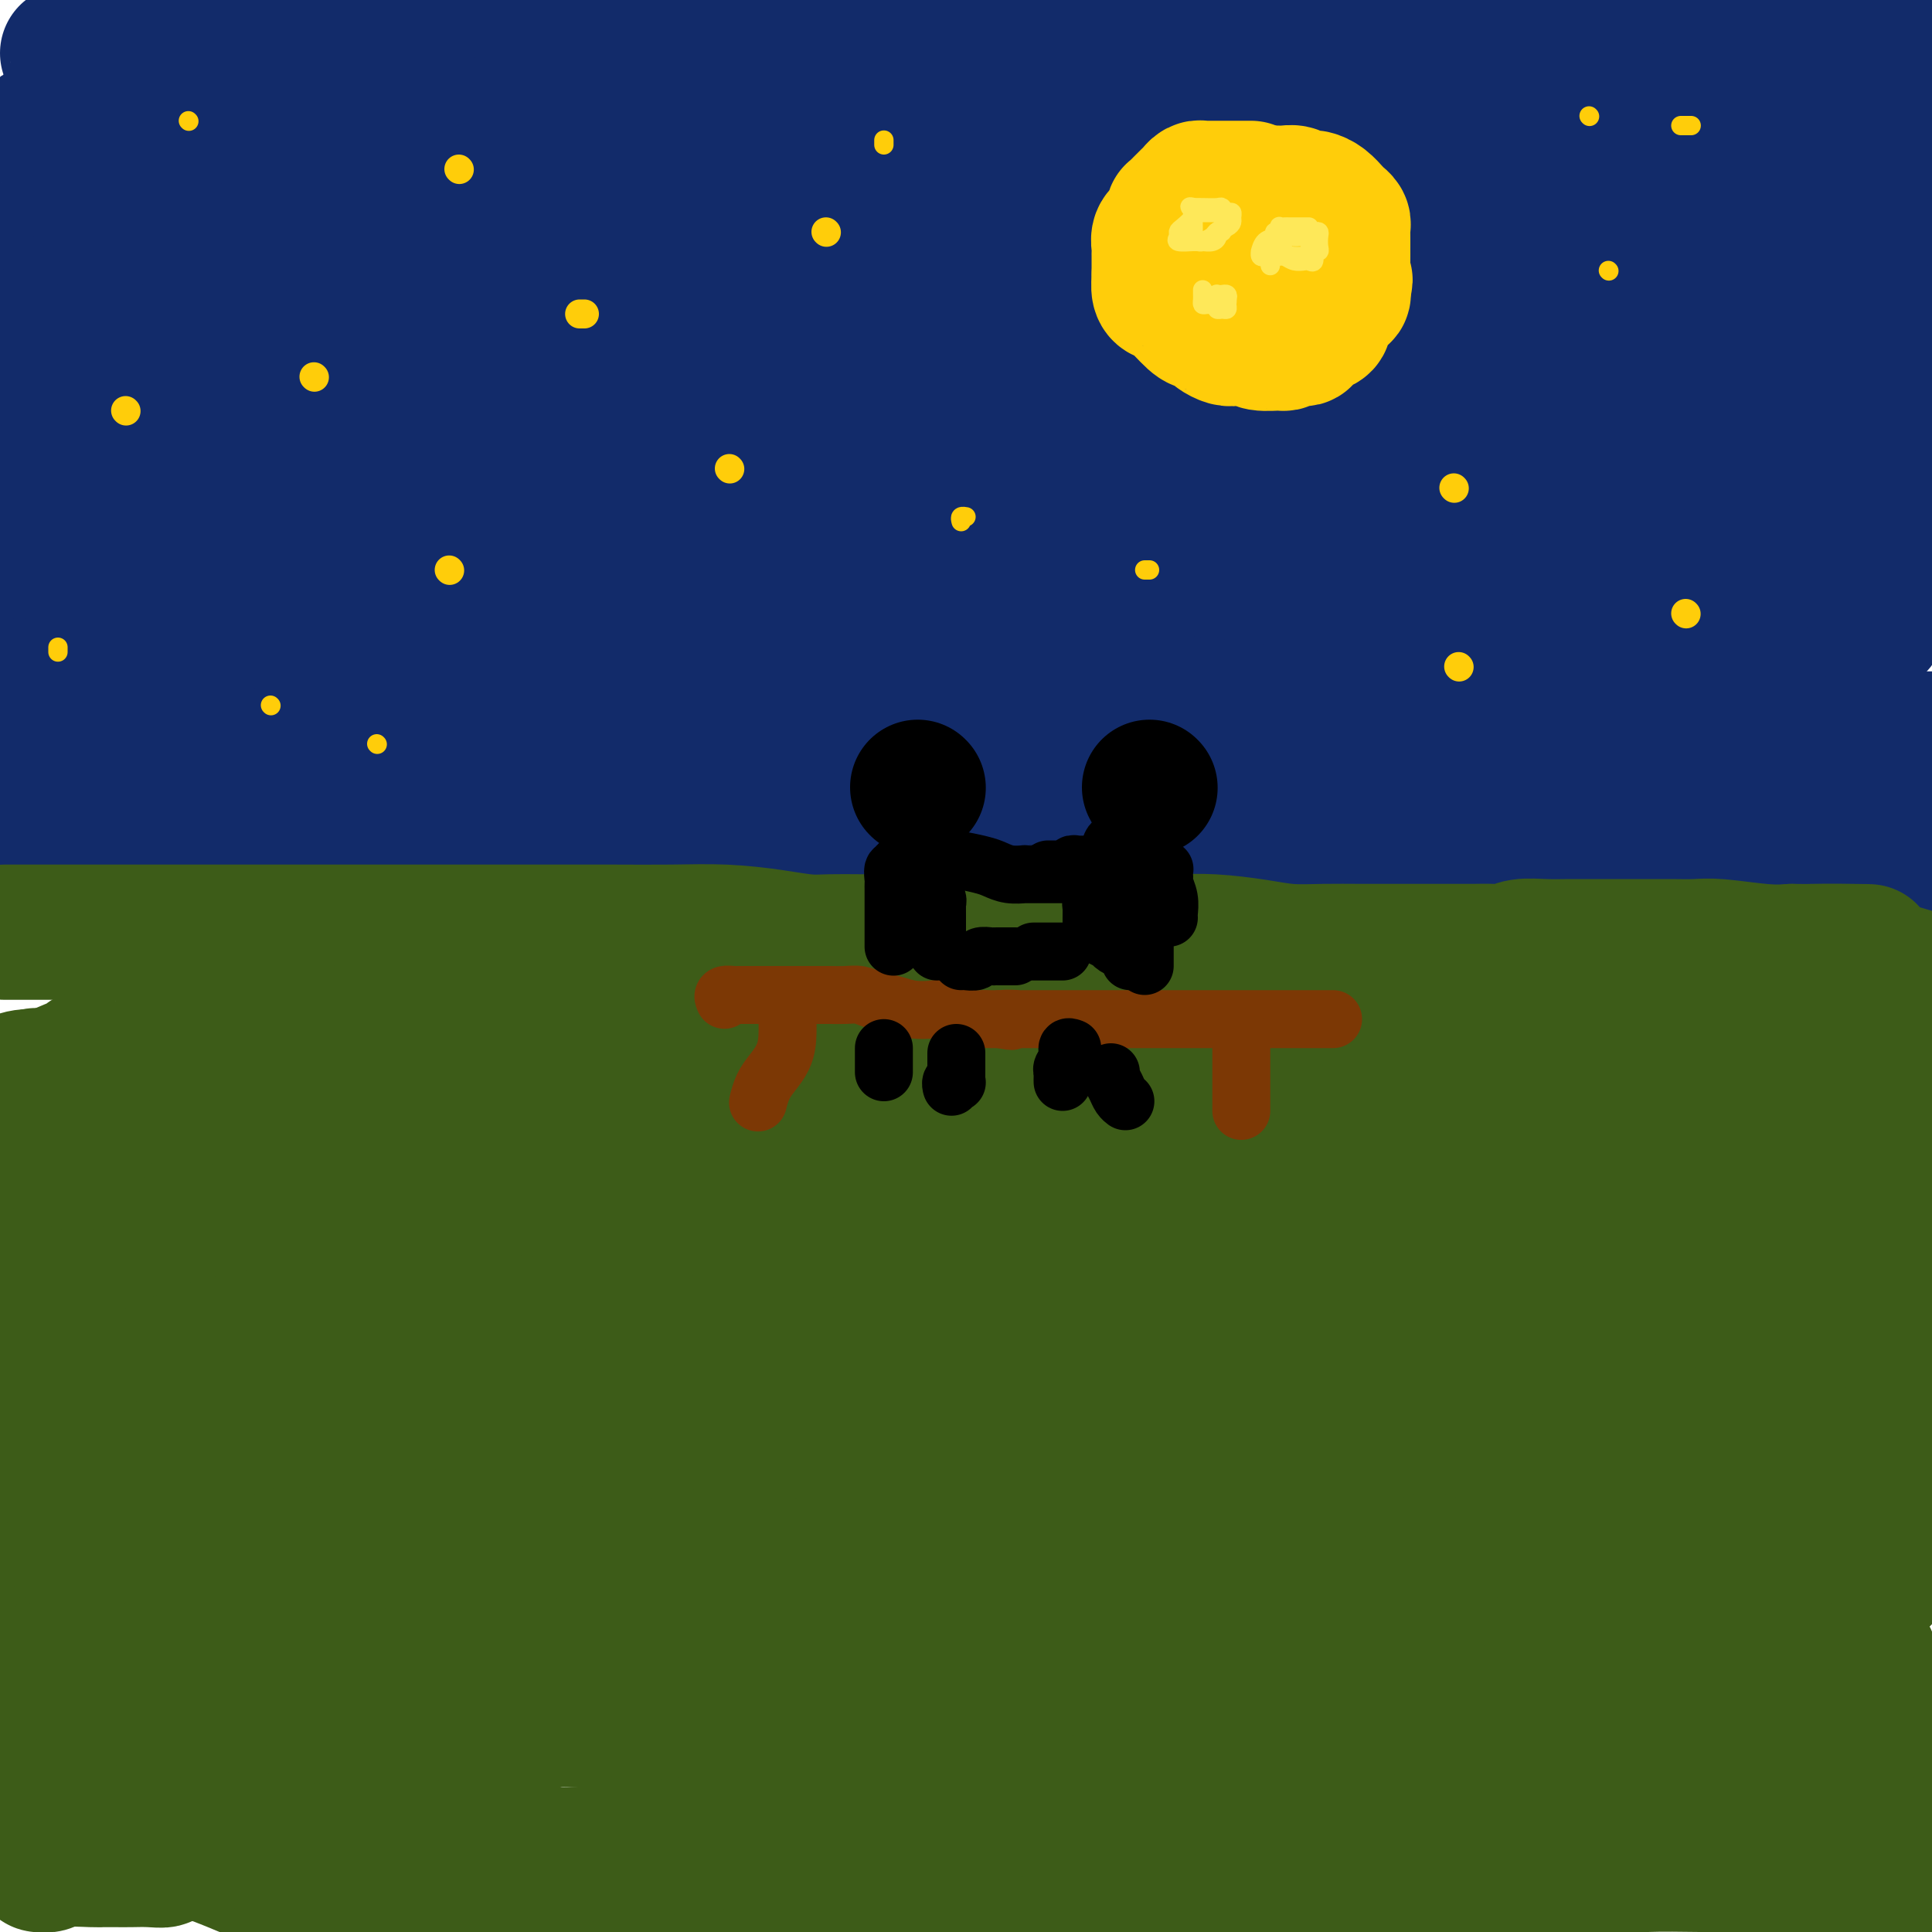 <svg viewBox='0 0 400 400' version='1.1' xmlns='http://www.w3.org/2000/svg' xmlns:xlink='http://www.w3.org/1999/xlink'><g fill='none' stroke='rgb(18,43,106)' stroke-width='28' stroke-linecap='round' stroke-linejoin='round'><path d='M14,11c0.300,-0.030 0.600,-0.061 1,0c0.400,0.061 0.900,0.212 1,0c0.100,-0.212 -0.202,-0.788 0,-1c0.202,-0.212 0.907,-0.061 2,0c1.093,0.061 2.575,0.030 3,0c0.425,-0.030 -0.207,-0.061 0,0c0.207,0.061 1.251,0.212 2,0c0.749,-0.212 1.202,-0.789 2,-1c0.798,-0.211 1.941,-0.057 3,0c1.059,0.057 2.032,0.016 3,0c0.968,-0.016 1.930,-0.008 3,0c1.070,0.008 2.249,0.016 4,0c1.751,-0.016 4.073,-0.057 6,0c1.927,0.057 3.458,0.211 5,0c1.542,-0.211 3.095,-0.789 5,-1c1.905,-0.211 4.162,-0.057 6,0c1.838,0.057 3.256,0.015 5,0c1.744,-0.015 3.813,-0.004 6,0c2.187,0.004 4.491,0.001 7,0c2.509,-0.001 5.223,-0.000 8,0c2.777,0.000 5.619,0.000 8,0c2.381,-0.000 4.303,-0.000 7,0c2.697,0.000 6.168,0.000 9,0c2.832,-0.000 5.023,-0.000 7,0c1.977,0.000 3.740,0.000 7,0c3.260,-0.000 8.019,-0.000 11,0c2.981,0.000 4.186,0.000 7,0c2.814,-0.000 7.237,-0.000 10,0c2.763,0.000 3.864,0.000 6,0c2.136,-0.000 5.306,-0.000 8,0c2.694,0.000 4.913,0.000 7,0c2.087,-0.000 4.044,-0.000 6,0'/><path d='M179,8c26.395,-0.440 9.884,-0.041 5,0c-4.884,0.041 1.861,-0.276 5,0c3.139,0.276 2.674,1.145 6,2c3.326,0.855 10.444,1.697 14,2c3.556,0.303 3.549,0.067 6,0c2.451,-0.067 7.360,0.035 10,0c2.640,-0.035 3.012,-0.205 5,0c1.988,0.205 5.590,0.787 8,1c2.410,0.213 3.626,0.057 5,0c1.374,-0.057 2.906,-0.015 5,0c2.094,0.015 4.751,0.004 7,0c2.249,-0.004 4.090,-0.001 6,0c1.910,0.001 3.890,0.000 6,0c2.110,-0.000 4.349,-0.000 7,0c2.651,0.000 5.713,0.000 8,0c2.287,-0.000 3.800,-0.000 6,0c2.200,0.000 5.089,0.000 7,0c1.911,-0.000 2.844,-0.000 4,0c1.156,0.000 2.535,0.000 4,0c1.465,-0.000 3.017,-0.000 5,0c1.983,0.000 4.397,0.000 6,0c1.603,-0.000 2.396,-0.000 4,0c1.604,0.000 4.018,0.000 6,0c1.982,-0.000 3.533,-0.000 5,0c1.467,0.000 2.851,0.000 4,0c1.149,-0.000 2.064,-0.000 3,0c0.936,0.000 1.892,0.000 3,0c1.108,-0.000 2.369,-0.000 4,0c1.631,0.000 3.631,0.000 6,0c2.369,-0.000 5.105,-0.000 7,0c1.895,0.000 2.947,0.000 4,0'/><path d='M360,13c19.447,0.234 7.063,0.818 3,1c-4.063,0.182 0.194,-0.038 2,0c1.806,0.038 1.163,0.336 3,1c1.837,0.664 6.156,1.695 8,2c1.844,0.305 1.215,-0.115 2,0c0.785,0.115 2.986,0.765 4,1c1.014,0.235 0.842,0.055 1,0c0.158,-0.055 0.644,0.014 1,0c0.356,-0.014 0.580,-0.110 1,0c0.420,0.110 1.036,0.425 2,1c0.964,0.575 2.275,1.410 3,2c0.725,0.590 0.863,0.935 1,1c0.137,0.065 0.274,-0.151 0,0c-0.274,0.151 -0.958,0.671 -1,1c-0.042,0.329 0.560,0.469 0,1c-0.560,0.531 -2.281,1.452 -4,2c-1.719,0.548 -3.437,0.721 -6,1c-2.563,0.279 -5.971,0.663 -9,1c-3.029,0.337 -5.677,0.626 -9,1c-3.323,0.374 -7.319,0.832 -11,1c-3.681,0.168 -7.047,0.045 -10,0c-2.953,-0.045 -5.494,-0.012 -10,0c-4.506,0.012 -10.978,0.003 -16,0c-5.022,-0.003 -8.596,-0.001 -12,0c-3.404,0.001 -6.639,0.000 -10,0c-3.361,-0.000 -6.849,-0.000 -10,0c-3.151,0.000 -5.964,0.000 -9,0c-3.036,-0.000 -6.296,-0.000 -9,0c-2.704,0.000 -4.852,0.000 -7,0'/><path d='M258,30c-15.715,-0.028 -8.502,-0.099 -7,0c1.502,0.099 -2.707,0.366 -7,0c-4.293,-0.366 -8.669,-1.366 -14,-2c-5.331,-0.634 -11.618,-0.902 -16,-1c-4.382,-0.098 -6.861,-0.026 -11,0c-4.139,0.026 -9.939,0.007 -14,0c-4.061,-0.007 -6.383,-0.002 -9,0c-2.617,0.002 -5.528,0.001 -8,0c-2.472,-0.001 -4.506,-0.000 -7,0c-2.494,0.000 -5.450,0.000 -8,0c-2.550,-0.000 -4.696,-0.000 -7,0c-2.304,0.000 -4.766,0.001 -7,0c-2.234,-0.001 -4.239,-0.004 -7,0c-2.761,0.004 -6.279,0.015 -9,0c-2.721,-0.015 -4.646,-0.057 -7,0c-2.354,0.057 -5.137,0.211 -9,0c-3.863,-0.211 -8.807,-0.789 -12,-1c-3.193,-0.211 -4.635,-0.057 -7,0c-2.365,0.057 -5.655,0.015 -8,0c-2.345,-0.015 -3.747,-0.004 -6,0c-2.253,0.004 -5.358,0.001 -8,0c-2.642,-0.001 -4.822,-0.000 -7,0c-2.178,0.000 -4.354,0.000 -6,0c-1.646,-0.000 -2.763,-0.000 -4,0c-1.237,0.000 -2.596,0.000 -4,0c-1.404,-0.000 -2.854,-0.000 -4,0c-1.146,0.000 -1.988,0.000 -3,0c-1.012,-0.000 -2.196,-0.000 -4,0c-1.804,0.000 -4.230,0.000 -6,0c-1.770,-0.000 -2.885,-0.000 -4,0'/><path d='M28,26c-36.131,0.019 -11.459,2.068 -3,3c8.459,0.932 0.704,0.749 -3,1c-3.704,0.251 -3.356,0.937 -5,2c-1.644,1.063 -5.281,2.504 -7,3c-1.719,0.496 -1.522,0.046 -3,0c-1.478,-0.046 -4.632,0.312 -6,1c-1.368,0.688 -0.951,1.705 -1,2c-0.049,0.295 -0.565,-0.132 -1,0c-0.435,0.132 -0.788,0.824 0,1c0.788,0.176 2.719,-0.163 4,0c1.281,0.163 1.914,0.828 3,1c1.086,0.172 2.626,-0.150 5,0c2.374,0.150 5.582,0.772 9,1c3.418,0.228 7.047,0.061 11,0c3.953,-0.061 8.229,-0.016 13,0c4.771,0.016 10.038,0.005 15,0c4.962,-0.005 9.619,-0.002 15,0c5.381,0.002 11.486,0.004 17,0c5.514,-0.004 10.436,-0.015 15,0c4.564,0.015 8.771,0.057 13,0c4.229,-0.057 8.479,-0.211 13,0c4.521,0.211 9.311,0.789 13,1c3.689,0.211 6.276,0.057 9,0c2.724,-0.057 5.586,-0.015 9,0c3.414,0.015 7.382,0.004 11,0c3.618,-0.004 6.887,-0.001 11,0c4.113,0.001 9.069,0.000 13,0c3.931,-0.000 6.837,-0.000 10,0c3.163,0.000 6.581,0.000 10,0'/><path d='M218,42c32.171,0.156 13.598,0.044 9,0c-4.598,-0.044 4.777,-0.022 10,0c5.223,0.022 6.292,0.044 10,0c3.708,-0.044 10.054,-0.155 15,0c4.946,0.155 8.493,0.578 11,1c2.507,0.422 3.974,0.845 7,1c3.026,0.155 7.609,0.041 11,0c3.391,-0.041 5.588,-0.011 8,0c2.412,0.011 5.037,0.002 8,0c2.963,-0.002 6.264,0.001 9,0c2.736,-0.001 4.907,-0.008 8,0c3.093,0.008 7.109,0.030 10,0c2.891,-0.030 4.658,-0.112 8,0c3.342,0.112 8.258,0.419 12,1c3.742,0.581 6.309,1.438 9,2c2.691,0.562 5.505,0.831 10,1c4.495,0.169 10.672,0.238 15,1c4.328,0.762 6.808,2.218 10,3c3.192,0.782 7.096,0.891 11,1'/><path d='M385,65c1.790,-0.000 3.581,-0.000 0,0c-3.581,0.000 -12.532,0.000 -20,0c-7.468,-0.000 -13.453,-0.000 -20,0c-6.547,0.000 -13.655,0.000 -20,0c-6.345,-0.000 -11.927,-0.000 -18,0c-6.073,0.000 -12.639,0.001 -18,0c-5.361,-0.001 -9.518,-0.003 -14,0c-4.482,0.003 -9.288,0.010 -14,0c-4.712,-0.010 -9.331,-0.038 -14,0c-4.669,0.038 -9.388,0.144 -15,0c-5.612,-0.144 -12.118,-0.536 -17,-1c-4.882,-0.464 -8.139,-1.000 -15,-2c-6.861,-1.000 -17.326,-2.464 -24,-3c-6.674,-0.536 -9.559,-0.144 -14,0c-4.441,0.144 -10.439,0.040 -15,0c-4.561,-0.040 -7.685,-0.017 -11,0c-3.315,0.017 -6.821,0.027 -11,0c-4.179,-0.027 -9.031,-0.091 -13,0c-3.969,0.091 -7.053,0.336 -11,0c-3.947,-0.336 -8.755,-1.254 -14,-2c-5.245,-0.746 -10.928,-1.321 -16,-2c-5.072,-0.679 -9.535,-1.462 -14,-2c-4.465,-0.538 -8.933,-0.831 -12,-1c-3.067,-0.169 -4.733,-0.215 -8,0c-3.267,0.215 -8.133,0.691 -11,1c-2.867,0.309 -3.733,0.450 -5,1c-1.267,0.550 -2.933,1.509 -5,2c-2.067,0.491 -4.533,0.513 -6,1c-1.467,0.487 -1.933,1.439 -3,2c-1.067,0.561 -2.733,0.732 -4,1c-1.267,0.268 -2.133,0.634 -3,1'/><path d='M0,61c-4.833,1.500 -3.917,1.250 -3,1'/><path d='M1,70c-0.406,-0.196 -0.813,-0.392 0,0c0.813,0.392 2.845,1.373 5,2c2.155,0.627 4.434,0.899 6,1c1.566,0.101 2.419,0.030 4,0c1.581,-0.030 3.892,-0.018 6,0c2.108,0.018 4.015,0.043 7,0c2.985,-0.043 7.047,-0.155 12,0c4.953,0.155 10.797,0.577 17,1c6.203,0.423 12.767,0.845 20,1c7.233,0.155 15.136,0.041 23,0c7.864,-0.041 15.690,-0.011 22,0c6.310,0.011 11.105,0.002 18,0c6.895,-0.002 15.890,0.002 22,0c6.110,-0.002 9.336,-0.012 13,0c3.664,0.012 7.767,0.045 12,0c4.233,-0.045 8.595,-0.170 13,0c4.405,0.170 8.854,0.634 13,1c4.146,0.366 7.990,0.634 12,1c4.010,0.366 8.186,0.830 12,1c3.814,0.170 7.265,0.046 11,0c3.735,-0.046 7.754,-0.012 12,0c4.246,0.012 8.719,0.003 13,0c4.281,-0.003 8.368,-0.001 13,0c4.632,0.001 9.807,-0.001 14,0c4.193,0.001 7.403,0.004 13,0c5.597,-0.004 13.582,-0.016 19,0c5.418,0.016 8.268,0.060 11,0c2.732,-0.060 5.345,-0.223 8,0c2.655,0.223 5.351,0.833 8,1c2.649,0.167 5.252,-0.109 8,0c2.748,0.109 5.642,0.603 8,1c2.358,0.397 4.179,0.699 6,1'/><path d='M382,81c48.030,1.095 16.105,0.832 5,1c-11.105,0.168 -1.389,0.767 3,1c4.389,0.233 3.451,0.101 4,0c0.549,-0.101 2.585,-0.172 4,0c1.415,0.172 2.207,0.586 3,1'/><path d='M399,86c0.186,0.008 0.373,0.016 0,0c-0.373,-0.016 -1.305,-0.055 -4,1c-2.695,1.055 -7.153,3.203 -12,4c-4.847,0.797 -10.084,0.242 -16,1c-5.916,0.758 -12.512,2.830 -19,4c-6.488,1.170 -12.867,1.438 -19,2c-6.133,0.562 -12.021,1.419 -21,2c-8.979,0.581 -21.051,0.888 -29,1c-7.949,0.112 -11.776,0.030 -18,0c-6.224,-0.030 -14.845,-0.008 -22,0c-7.155,0.008 -12.844,0.002 -18,0c-5.156,-0.002 -9.780,-0.001 -14,0c-4.220,0.001 -8.035,0.000 -12,0c-3.965,-0.000 -8.078,-0.000 -12,0c-3.922,0.000 -7.652,0.000 -11,0c-3.348,-0.000 -6.312,-0.001 -10,0c-3.688,0.001 -8.098,0.002 -13,0c-4.902,-0.002 -10.296,-0.007 -14,0c-3.704,0.007 -5.719,0.026 -12,-1c-6.281,-1.026 -16.829,-3.098 -24,-4c-7.171,-0.902 -10.966,-0.634 -15,-1c-4.034,-0.366 -8.305,-1.366 -12,-2c-3.695,-0.634 -6.812,-0.903 -10,-1c-3.188,-0.097 -6.447,-0.023 -9,0c-2.553,0.023 -4.399,-0.005 -6,0c-1.601,0.005 -2.958,0.043 -5,0c-2.042,-0.043 -4.769,-0.165 -7,0c-2.231,0.165 -3.965,0.619 -6,1c-2.035,0.381 -4.370,0.690 -6,1c-1.630,0.310 -2.554,0.622 -5,1c-2.446,0.378 -6.413,0.822 -9,1c-2.587,0.178 -3.793,0.089 -5,0'/><path d='M4,96c-9.778,1.244 -5.222,2.356 -4,3c1.222,0.644 -0.889,0.822 -3,1'/><path d='M2,102c-0.072,0.002 -0.144,0.003 0,0c0.144,-0.003 0.504,-0.011 6,0c5.496,0.011 16.128,0.041 24,0c7.872,-0.041 12.984,-0.155 19,0c6.016,0.155 12.936,0.577 19,1c6.064,0.423 11.272,0.845 17,1c5.728,0.155 11.975,0.041 17,0c5.025,-0.041 8.827,-0.011 13,0c4.173,0.011 8.716,0.003 14,0c5.284,-0.003 11.307,-0.001 16,0c4.693,0.001 8.056,0.000 13,0c4.944,-0.000 11.470,-0.000 16,0c4.530,0.000 7.064,0.000 10,0c2.936,-0.000 6.274,-0.000 12,0c5.726,0.000 13.839,0.000 19,0c5.161,-0.000 7.370,-0.000 11,0c3.630,0.000 8.682,0.000 13,0c4.318,-0.000 7.901,-0.000 12,0c4.099,0.000 8.714,0.000 13,0c4.286,-0.000 8.242,-0.000 12,0c3.758,0.000 7.318,0.001 11,0c3.682,-0.001 7.485,-0.002 11,0c3.515,0.002 6.740,0.009 10,0c3.260,-0.009 6.553,-0.033 10,0c3.447,0.033 7.049,0.125 10,0c2.951,-0.125 5.253,-0.465 9,0c3.747,0.465 8.939,1.736 11,2c2.061,0.264 0.992,-0.479 4,0c3.008,0.479 10.095,2.180 16,3c5.905,0.820 10.628,0.759 15,1c4.372,0.241 8.392,0.783 11,1c2.608,0.217 3.804,0.108 5,0'/><path d='M397,114c0.600,-0.052 1.201,-0.105 0,0c-1.201,0.105 -4.203,0.366 -8,1c-3.797,0.634 -8.388,1.641 -14,2c-5.612,0.359 -12.245,0.072 -18,1c-5.755,0.928 -10.632,3.072 -16,4c-5.368,0.928 -11.226,0.642 -16,1c-4.774,0.358 -8.464,1.362 -13,2c-4.536,0.638 -9.919,0.909 -14,1c-4.081,0.091 -6.861,-0.000 -11,0c-4.139,0.000 -9.638,0.091 -16,0c-6.362,-0.091 -13.589,-0.364 -19,-1c-5.411,-0.636 -9.008,-1.635 -17,-2c-7.992,-0.365 -20.380,-0.096 -28,0c-7.620,0.096 -10.473,0.020 -15,0c-4.527,-0.020 -10.728,0.016 -16,0c-5.272,-0.016 -9.616,-0.084 -13,0c-3.384,0.084 -5.810,0.320 -10,0c-4.190,-0.320 -10.144,-1.196 -16,-2c-5.856,-0.804 -11.614,-1.536 -17,-2c-5.386,-0.464 -10.399,-0.661 -15,-1c-4.601,-0.339 -8.789,-0.819 -13,-1c-4.211,-0.181 -8.446,-0.063 -12,0c-3.554,0.063 -6.427,0.072 -10,0c-3.573,-0.072 -7.846,-0.226 -11,0c-3.154,0.226 -5.189,0.830 -7,1c-1.811,0.170 -3.396,-0.095 -5,0c-1.604,0.095 -3.225,0.550 -5,1c-1.775,0.450 -3.705,0.894 -5,1c-1.295,0.106 -1.955,-0.126 -3,0c-1.045,0.126 -2.474,0.611 -3,1c-0.526,0.389 -0.150,0.683 -1,1c-0.850,0.317 -2.925,0.659 -5,1'/><path d='M25,123c-4.193,0.725 -3.677,0.036 -4,0c-0.323,-0.036 -1.487,0.579 -3,1c-1.513,0.421 -3.376,0.648 -4,1c-0.624,0.352 -0.009,0.828 0,1c0.009,0.172 -0.587,0.039 1,0c1.587,-0.039 5.358,0.018 11,1c5.642,0.982 13.154,2.891 21,4c7.846,1.109 16.024,1.418 31,3c14.976,1.582 36.749,4.438 49,6c12.251,1.562 14.982,1.830 23,3c8.018,1.170 21.325,3.242 27,4c5.675,0.758 3.719,0.203 5,0c1.281,-0.203 5.801,-0.053 10,0c4.199,0.053 8.078,0.011 11,0c2.922,-0.011 4.887,0.011 8,0c3.113,-0.011 7.375,-0.056 11,0c3.625,0.056 6.614,0.211 10,0c3.386,-0.211 7.169,-0.789 11,-1c3.831,-0.211 7.712,-0.057 13,0c5.288,0.057 11.984,0.015 17,0c5.016,-0.015 8.350,-0.004 12,0c3.650,0.004 7.614,0.001 11,0c3.386,-0.001 6.193,-0.001 9,0'/><path d='M305,146c21.209,-0.156 10.232,-0.047 8,0c-2.232,0.047 4.282,0.030 8,0c3.718,-0.030 4.642,-0.075 8,0c3.358,0.075 9.152,0.269 14,0c4.848,-0.269 8.749,-1.000 11,-1c2.251,0.000 2.851,0.732 5,0c2.149,-0.732 5.848,-2.928 8,-4c2.152,-1.072 2.758,-1.021 3,-1c0.242,0.021 0.121,0.010 0,0'/><path d='M396,13c0.548,0.310 1.096,0.619 0,0c-1.096,-0.619 -3.837,-2.167 -5,-3c-1.163,-0.833 -0.750,-0.951 -1,-1c-0.250,-0.049 -1.165,-0.028 -2,0c-0.835,0.028 -1.590,0.064 -3,0c-1.410,-0.064 -3.476,-0.227 -5,0c-1.524,0.227 -2.505,0.844 -4,1c-1.495,0.156 -3.503,-0.150 -5,0c-1.497,0.150 -2.483,0.757 -3,1c-0.517,0.243 -0.567,0.121 -1,0c-0.433,-0.121 -1.251,-0.241 -2,0c-0.749,0.241 -1.429,0.842 -2,1c-0.571,0.158 -1.033,-0.128 -2,0c-0.967,0.128 -2.439,0.670 -3,1c-0.561,0.330 -0.213,0.448 0,1c0.213,0.552 0.289,1.539 0,2c-0.289,0.461 -0.942,0.398 0,1c0.942,0.602 3.481,1.870 6,3c2.519,1.130 5.018,2.123 8,3c2.982,0.877 6.445,1.638 10,3c3.555,1.362 7.201,3.324 9,4c1.799,0.676 1.750,0.067 2,0c0.250,-0.067 0.797,0.408 1,1c0.203,0.592 0.061,1.300 0,2c-0.061,0.700 -0.042,1.393 0,2c0.042,0.607 0.108,1.127 0,2c-0.108,0.873 -0.390,2.100 -1,3c-0.610,0.900 -1.549,1.473 -2,2c-0.451,0.527 -0.415,1.008 -1,2c-0.585,0.992 -1.793,2.496 -3,4'/><path d='M387,48c-1.426,1.768 -1.991,2.187 -3,3c-1.009,0.813 -2.463,2.019 -4,4c-1.537,1.981 -3.156,4.735 -4,7c-0.844,2.265 -0.913,4.040 -1,6c-0.087,1.960 -0.192,4.105 0,6c0.192,1.895 0.683,3.538 1,5c0.317,1.462 0.461,2.741 1,4c0.539,1.259 1.472,2.496 2,4c0.528,1.504 0.650,3.275 1,4c0.350,0.725 0.926,0.406 1,1c0.074,0.594 -0.356,2.102 0,3c0.356,0.898 1.497,1.188 2,2c0.503,0.812 0.370,2.148 1,4c0.630,1.852 2.025,4.220 3,6c0.975,1.780 1.529,2.973 2,4c0.471,1.027 0.859,1.887 1,3c0.141,1.113 0.035,2.480 0,3c-0.035,0.520 -0.001,0.192 0,1c0.001,0.808 -0.032,2.752 0,4c0.032,1.248 0.129,1.799 0,3c-0.129,1.201 -0.484,3.050 -1,4c-0.516,0.950 -1.194,0.999 -2,2c-0.806,1.001 -1.741,2.953 -2,4c-0.259,1.047 0.157,1.188 0,2c-0.157,0.812 -0.889,2.296 -1,3c-0.111,0.704 0.397,0.630 0,1c-0.397,0.370 -1.698,1.185 -3,2'/><path d='M381,143c-1.984,2.334 -2.944,1.168 -5,1c-2.056,-0.168 -5.207,0.662 -8,1c-2.793,0.338 -5.228,0.186 -11,0c-5.772,-0.186 -14.881,-0.404 -21,0c-6.119,0.404 -9.248,1.429 -12,2c-2.752,0.571 -5.127,0.687 -8,1c-2.873,0.313 -6.243,0.823 -10,1c-3.757,0.177 -7.900,0.020 -12,0c-4.100,-0.020 -8.158,0.096 -13,0c-4.842,-0.096 -10.468,-0.404 -16,-1c-5.532,-0.596 -10.969,-1.480 -16,-2c-5.031,-0.520 -9.654,-0.675 -15,-1c-5.346,-0.325 -11.414,-0.819 -17,-1c-5.586,-0.181 -10.689,-0.049 -15,0c-4.311,0.049 -7.830,0.017 -14,0c-6.170,-0.017 -14.993,-0.017 -21,0c-6.007,0.017 -9.200,0.051 -14,0c-4.800,-0.051 -11.206,-0.185 -17,-1c-5.794,-0.815 -10.974,-2.309 -16,-3c-5.026,-0.691 -9.898,-0.577 -15,-1c-5.102,-0.423 -10.436,-1.381 -15,-2c-4.564,-0.619 -8.360,-0.898 -12,-1c-3.640,-0.102 -7.124,-0.027 -10,0c-2.876,0.027 -5.143,0.007 -7,0c-1.857,-0.007 -3.304,-0.002 -5,0c-1.696,0.002 -3.639,0.001 -5,0c-1.361,-0.001 -2.138,-0.000 -4,0c-1.862,0.000 -4.809,0.000 -7,0c-2.191,-0.000 -3.626,-0.000 -5,0c-1.374,0.000 -2.687,0.000 -4,0'/><path d='M31,136c-39.473,-2.011 -13.155,-0.538 -4,0c9.155,0.538 1.149,0.141 -2,0c-3.149,-0.141 -1.439,-0.027 -1,0c0.439,0.027 -0.393,-0.035 -1,0c-0.607,0.035 -0.989,0.167 -2,0c-1.011,-0.167 -2.651,-0.631 -4,-1c-1.349,-0.369 -2.409,-0.642 -3,-1c-0.591,-0.358 -0.715,-0.800 -1,-1c-0.285,-0.200 -0.731,-0.156 -1,-1c-0.269,-0.844 -0.359,-2.574 0,-4c0.359,-1.426 1.168,-2.546 2,-4c0.832,-1.454 1.688,-3.241 2,-5c0.312,-1.759 0.081,-3.491 0,-5c-0.081,-1.509 -0.011,-2.796 0,-4c0.011,-1.204 -0.038,-2.323 0,-3c0.038,-0.677 0.164,-0.910 0,-1c-0.164,-0.090 -0.617,-0.038 -1,0c-0.383,0.038 -0.695,0.061 -1,0c-0.305,-0.061 -0.603,-0.207 -1,0c-0.397,0.207 -0.894,0.767 -1,1c-0.106,0.233 0.179,0.140 0,1c-0.179,0.860 -0.821,2.673 -1,4c-0.179,1.327 0.107,2.168 0,3c-0.107,0.832 -0.605,1.656 -1,3c-0.395,1.344 -0.688,3.207 -1,5c-0.312,1.793 -0.644,3.516 -1,5c-0.356,1.484 -0.734,2.728 -1,4c-0.266,1.272 -0.418,2.573 -1,4c-0.582,1.427 -1.595,2.979 -2,4c-0.405,1.021 -0.203,1.510 0,2'/><path d='M4,142c-1.393,5.950 -0.374,2.823 0,2c0.374,-0.823 0.103,0.656 0,1c-0.103,0.344 -0.039,-0.446 0,0c0.039,0.446 0.052,2.130 0,3c-0.052,0.870 -0.170,0.927 0,1c0.170,0.073 0.627,0.163 1,0c0.373,-0.163 0.661,-0.577 2,0c1.339,0.577 3.728,2.147 7,3c3.272,0.853 7.426,0.989 11,1c3.574,0.011 6.567,-0.102 9,0c2.433,0.102 4.306,0.420 7,1c2.694,0.580 6.209,1.423 8,2c1.791,0.577 1.859,0.887 3,1c1.141,0.113 3.355,0.029 6,0c2.645,-0.029 5.722,-0.004 10,0c4.278,0.004 9.757,-0.013 16,0c6.243,0.013 13.252,0.056 19,0c5.748,-0.056 10.236,-0.211 15,0c4.764,0.211 9.802,0.789 14,1c4.198,0.211 7.554,0.057 10,0c2.446,-0.057 3.982,-0.015 6,0c2.018,0.015 4.519,0.004 6,0c1.481,-0.004 1.943,-0.001 6,0c4.057,0.001 11.708,0.000 18,0c6.292,-0.000 11.226,-0.000 17,0c5.774,0.000 12.387,0.000 19,0'/><path d='M214,158c27.672,0.094 15.853,-0.170 15,0c-0.853,0.170 9.259,0.775 15,1c5.741,0.225 7.112,0.072 14,0c6.888,-0.072 19.293,-0.061 25,0c5.707,0.061 4.714,0.174 6,0c1.286,-0.174 4.850,-0.634 8,-1c3.150,-0.366 5.885,-0.637 8,-1c2.115,-0.363 3.608,-0.819 6,-1c2.392,-0.181 5.681,-0.087 7,0c1.319,0.087 0.667,0.167 3,0c2.333,-0.167 7.652,-0.581 11,-1c3.348,-0.419 4.725,-0.845 7,-1c2.275,-0.155 5.448,-0.041 9,0c3.552,0.041 7.482,0.007 10,0c2.518,-0.007 3.622,0.012 6,0c2.378,-0.012 6.028,-0.056 9,0c2.972,0.056 5.266,0.211 7,0c1.734,-0.211 2.907,-0.789 4,-1c1.093,-0.211 2.108,-0.057 4,0c1.892,0.057 4.663,0.015 6,0c1.337,-0.015 1.239,-0.004 2,0c0.761,0.004 2.380,0.002 4,0'/><path d='M396,161c0.575,-0.243 1.151,-0.486 0,0c-1.151,0.486 -4.028,1.699 -7,3c-2.972,1.301 -6.039,2.688 -13,4c-6.961,1.312 -17.817,2.547 -26,3c-8.183,0.453 -13.695,0.123 -20,0c-6.305,-0.123 -13.403,-0.041 -20,0c-6.597,0.041 -12.692,0.039 -18,0c-5.308,-0.039 -9.828,-0.116 -14,0c-4.172,0.116 -7.995,0.423 -12,1c-4.005,0.577 -8.192,1.422 -13,2c-4.808,0.578 -10.235,0.890 -15,1c-4.765,0.110 -8.866,0.019 -13,0c-4.134,-0.019 -8.301,0.033 -13,0c-4.699,-0.033 -9.932,-0.153 -15,0c-5.068,0.153 -9.972,0.577 -17,0c-7.028,-0.577 -16.178,-2.155 -22,-3c-5.822,-0.845 -8.314,-0.959 -12,-1c-3.686,-0.041 -8.567,-0.011 -12,0c-3.433,0.011 -5.418,0.001 -8,0c-2.582,-0.001 -5.761,0.007 -9,0c-3.239,-0.007 -6.537,-0.028 -10,0c-3.463,0.028 -7.090,0.105 -11,0c-3.910,-0.105 -8.104,-0.391 -13,-1c-4.896,-0.609 -10.494,-1.540 -15,-2c-4.506,-0.460 -7.921,-0.449 -12,-1c-4.079,-0.551 -8.821,-1.664 -12,-2c-3.179,-0.336 -4.796,0.106 -8,0c-3.204,-0.106 -7.994,-0.761 -11,-1c-3.006,-0.239 -4.228,-0.064 -6,0c-1.772,0.064 -4.092,0.017 -6,0c-1.908,-0.017 -3.402,-0.005 -5,0c-1.598,0.005 -3.299,0.002 -5,0'/><path d='M3,164c-27.844,-1.711 -8.956,-0.489 -2,0c6.956,0.489 1.978,0.244 -3,0'/><path d='M3,171c-0.827,-0.166 -1.653,-0.332 0,0c1.653,0.332 5.787,1.161 10,2c4.213,0.839 8.507,1.689 12,2c3.493,0.311 6.186,0.083 9,0c2.814,-0.083 5.749,-0.020 8,0c2.251,0.020 3.817,-0.003 6,0c2.183,0.003 4.984,0.033 8,0c3.016,-0.033 6.249,-0.128 9,0c2.751,0.128 5.021,0.478 8,1c2.979,0.522 6.667,1.215 10,2c3.333,0.785 6.312,1.660 9,2c2.688,0.340 5.087,0.143 7,0c1.913,-0.143 3.342,-0.231 5,0c1.658,0.231 3.544,0.783 6,1c2.456,0.217 5.480,0.100 9,0c3.520,-0.100 7.535,-0.185 12,0c4.465,0.185 9.380,0.638 13,1c3.620,0.362 5.947,0.634 10,1c4.053,0.366 9.834,0.826 13,1c3.166,0.174 3.719,0.061 6,0c2.281,-0.061 6.290,-0.069 10,0c3.710,0.069 7.122,0.215 11,0c3.878,-0.215 8.220,-0.791 12,-1c3.780,-0.209 6.996,-0.052 10,0c3.004,0.052 5.797,-0.000 8,0c2.203,0.000 3.815,0.053 6,0c2.185,-0.053 4.943,-0.210 7,0c2.057,0.210 3.413,0.788 5,1c1.587,0.212 3.405,0.057 6,0c2.595,-0.057 5.968,-0.015 9,0c3.032,0.015 5.723,0.004 10,0c4.277,-0.004 10.138,-0.002 16,0'/><path d='M283,184c19.931,0.000 11.760,0.000 10,0c-1.760,-0.000 2.892,-0.000 7,0c4.108,0.000 7.672,0.000 10,0c2.328,-0.000 3.418,-0.000 8,0c4.582,0.000 12.655,0.000 17,0c4.345,-0.000 4.963,-0.000 6,0c1.037,0.000 2.493,0.000 4,0c1.507,-0.000 3.065,-0.000 5,0c1.935,0.000 4.247,0.000 6,0c1.753,-0.000 2.947,-0.000 5,0c2.053,0.000 4.966,0.000 7,0c2.034,-0.000 3.189,-0.000 4,0c0.811,0.000 1.276,0.000 2,0c0.724,-0.000 1.706,-0.000 3,0c1.294,0.000 2.899,0.001 4,0c1.101,-0.001 1.696,-0.004 3,0c1.304,0.004 3.316,0.015 5,0c1.684,-0.015 3.039,-0.056 4,0c0.961,0.056 1.528,0.207 2,0c0.472,-0.207 0.849,-0.774 1,-1c0.151,-0.226 0.075,-0.113 0,0'/></g>
<g fill='none' stroke='rgb(61,92,24)' stroke-width='28' stroke-linecap='round' stroke-linejoin='round'><path d='M1,193c0.407,-0.000 0.814,-0.000 1,0c0.186,0.000 0.151,0.000 1,0c0.849,-0.000 2.584,-0.000 4,0c1.416,0.000 2.515,0.000 3,0c0.485,-0.000 0.356,-0.000 2,0c1.644,0.000 5.060,0.000 7,0c1.940,-0.000 2.403,-0.000 4,0c1.597,0.000 4.329,0.000 7,0c2.671,-0.000 5.283,-0.000 8,0c2.717,0.000 5.541,0.000 8,0c2.459,-0.000 4.554,-0.000 7,0c2.446,0.000 5.242,0.000 7,0c1.758,-0.000 2.478,-0.000 5,0c2.522,0.000 6.848,0.000 9,0c2.152,-0.000 2.132,-0.000 4,0c1.868,0.000 5.626,0.000 9,0c3.374,-0.000 6.366,-0.001 11,0c4.634,0.001 10.912,0.003 16,0c5.088,-0.003 8.986,-0.011 13,0c4.014,0.011 8.144,0.041 12,0c3.856,-0.041 7.440,-0.155 11,0c3.560,0.155 7.098,0.577 10,1c2.902,0.423 5.170,0.845 7,1c1.830,0.155 3.224,0.042 5,0c1.776,-0.042 3.936,-0.012 6,0c2.064,0.012 4.032,0.006 6,0'/><path d='M184,195c29.646,0.309 12.260,0.083 7,0c-5.260,-0.083 1.607,-0.022 5,0c3.393,0.022 3.311,0.006 8,0c4.689,-0.006 14.147,-0.002 19,0c4.853,0.002 5.101,0.003 7,0c1.899,-0.003 5.451,-0.011 8,0c2.549,0.011 4.097,0.041 6,0c1.903,-0.041 4.162,-0.155 7,0c2.838,0.155 6.254,0.577 9,1c2.746,0.423 4.821,0.845 7,1c2.179,0.155 4.461,0.041 7,0c2.539,-0.041 5.334,-0.011 8,0c2.666,0.011 5.202,0.003 7,0c1.798,-0.003 2.859,-0.001 4,0c1.141,0.001 2.364,0.001 4,0c1.636,-0.001 3.686,-0.004 5,0c1.314,0.004 1.894,0.015 3,0c1.106,-0.015 2.739,-0.057 4,0c1.261,0.057 2.152,0.211 3,0c0.848,-0.211 1.654,-0.789 3,-1c1.346,-0.211 3.233,-0.057 5,0c1.767,0.057 3.412,0.015 5,0c1.588,-0.015 3.117,-0.004 5,0c1.883,0.004 4.120,0.000 6,0c1.880,-0.000 3.405,0.004 5,0c1.595,-0.004 3.262,-0.015 5,0c1.738,0.015 3.548,0.056 5,0c1.452,-0.056 2.545,-0.207 5,0c2.455,0.207 6.273,0.774 9,1c2.727,0.226 4.364,0.113 6,0'/><path d='M371,197c29.596,0.242 10.087,-0.154 4,0c-6.087,0.154 1.247,0.856 4,1c2.753,0.144 0.923,-0.271 2,0c1.077,0.271 5.059,1.227 8,2c2.941,0.773 4.840,1.364 7,2c2.160,0.636 4.580,1.318 7,2'/><path d='M395,208c0.335,-0.051 0.669,-0.102 0,0c-0.669,0.102 -2.343,0.357 -4,1c-1.657,0.643 -3.298,1.675 -5,2c-1.702,0.325 -3.464,-0.056 -5,0c-1.536,0.056 -2.847,0.551 -5,1c-2.153,0.449 -5.147,0.853 -9,1c-3.853,0.147 -8.566,0.038 -13,0c-4.434,-0.038 -8.590,-0.007 -13,0c-4.410,0.007 -9.075,-0.012 -13,0c-3.925,0.012 -7.110,0.056 -12,0c-4.890,-0.056 -11.485,-0.211 -16,0c-4.515,0.211 -6.949,0.789 -10,1c-3.051,0.211 -6.720,0.057 -10,0c-3.280,-0.057 -6.170,-0.015 -9,0c-2.830,0.015 -5.598,0.004 -8,0c-2.402,-0.004 -4.437,-0.001 -8,0c-3.563,0.001 -8.654,0.000 -13,0c-4.346,-0.000 -7.946,-0.000 -12,0c-4.054,0.000 -8.562,0.000 -12,0c-3.438,-0.000 -5.805,-0.000 -9,0c-3.195,0.000 -7.219,0.000 -11,0c-3.781,-0.000 -7.320,-0.000 -12,0c-4.680,0.000 -10.503,0.000 -15,0c-4.497,-0.000 -7.670,-0.000 -11,0c-3.330,0.000 -6.818,0.000 -10,0c-3.182,-0.000 -6.057,-0.000 -9,0c-2.943,0.000 -5.953,0.000 -9,0c-3.047,-0.000 -6.131,-0.000 -10,0c-3.869,0.000 -8.521,0.000 -13,0c-4.479,-0.000 -8.783,-0.000 -13,0c-4.217,0.000 -8.348,0.000 -12,0c-3.652,-0.000 -6.826,-0.000 -10,0'/><path d='M74,214c-47.077,0.156 -18.270,0.046 -9,0c9.270,-0.046 -0.999,-0.028 -6,0c-5.001,0.028 -4.736,0.064 -6,0c-1.264,-0.064 -4.058,-0.229 -7,0c-2.942,0.229 -6.031,0.852 -8,1c-1.969,0.148 -2.818,-0.181 -4,0c-1.182,0.181 -2.699,0.870 -4,1c-1.301,0.130 -2.387,-0.301 -4,0c-1.613,0.301 -3.752,1.333 -5,2c-1.248,0.667 -1.605,0.970 -2,1c-0.395,0.030 -0.828,-0.212 -1,0c-0.172,0.212 -0.083,0.879 0,1c0.083,0.121 0.160,-0.304 -1,0c-1.160,0.304 -3.557,1.335 -5,2c-1.443,0.665 -1.934,0.963 -3,1c-1.066,0.037 -2.708,-0.186 -4,0c-1.292,0.186 -2.232,0.781 -3,1c-0.768,0.219 -1.362,0.063 -2,0c-0.638,-0.063 -1.319,-0.031 -2,0'/><path d='M1,229c-0.247,-0.008 -0.494,-0.016 0,0c0.494,0.016 1.729,0.057 3,0c1.271,-0.057 2.579,-0.211 4,0c1.421,0.211 2.955,0.789 5,1c2.045,0.211 4.599,0.057 8,0c3.401,-0.057 7.647,-0.015 12,0c4.353,0.015 8.812,0.004 14,0c5.188,-0.004 11.106,-0.001 17,0c5.894,0.001 11.764,0.000 18,0c6.236,-0.000 12.837,-0.000 19,0c6.163,0.000 11.886,0.000 17,0c5.114,-0.000 9.617,-0.000 14,0c4.383,0.000 8.646,0.000 12,0c3.354,-0.000 5.798,-0.001 10,0c4.202,0.001 10.161,0.003 15,0c4.839,-0.003 8.559,-0.013 14,0c5.441,0.013 12.604,0.048 19,0c6.396,-0.048 12.026,-0.178 18,0c5.974,0.178 12.294,0.664 18,1c5.706,0.336 10.800,0.521 16,1c5.200,0.479 10.507,1.253 15,2c4.493,0.747 8.171,1.468 12,2c3.829,0.532 7.809,0.875 11,1c3.191,0.125 5.593,0.034 9,0c3.407,-0.034 7.821,-0.009 11,0c3.179,0.009 5.124,0.002 11,0c5.876,-0.002 15.682,-0.001 22,0c6.318,0.001 9.149,0.000 13,0c3.851,-0.000 8.723,-0.000 12,0c3.277,0.000 4.959,0.000 7,0c2.041,-0.000 4.440,-0.000 6,0c1.560,0.000 2.280,0.000 3,0'/><path d='M386,237c15.057,0.223 5.700,0.781 3,1c-2.700,0.219 1.256,0.100 3,0c1.744,-0.100 1.277,-0.181 2,0c0.723,0.181 2.635,0.623 4,1c1.365,0.377 2.182,0.688 3,1'/><path d='M388,241c1.593,-0.157 3.185,-0.313 0,0c-3.185,0.313 -11.148,1.096 -19,2c-7.852,0.904 -15.595,1.931 -23,3c-7.405,1.069 -14.474,2.181 -21,3c-6.526,0.819 -12.509,1.344 -18,2c-5.491,0.656 -10.489,1.444 -15,2c-4.511,0.556 -8.535,0.881 -13,1c-4.465,0.119 -9.372,0.032 -13,0c-3.628,-0.032 -5.977,-0.009 -12,0c-6.023,0.009 -15.721,0.002 -22,0c-6.279,-0.002 -9.140,-0.001 -13,0c-3.860,0.001 -8.719,0.000 -13,0c-4.281,-0.000 -7.985,0.000 -12,0c-4.015,-0.000 -8.342,-0.001 -13,0c-4.658,0.001 -9.647,0.004 -14,0c-4.353,-0.004 -8.069,-0.015 -13,0c-4.931,0.015 -11.076,0.057 -16,0c-4.924,-0.057 -8.626,-0.211 -13,0c-4.374,0.211 -9.419,0.789 -13,1c-3.581,0.211 -5.699,0.057 -10,0c-4.301,-0.057 -10.786,-0.015 -15,0c-4.214,0.015 -6.157,0.003 -9,0c-2.843,-0.003 -6.587,0.002 -10,0c-3.413,-0.002 -6.495,-0.012 -9,0c-2.505,0.012 -4.431,0.045 -7,0c-2.569,-0.045 -5.779,-0.166 -8,0c-2.221,0.166 -3.451,0.621 -5,1c-1.549,0.379 -3.415,0.682 -5,1c-1.585,0.318 -2.889,0.652 -4,1c-1.111,0.348 -2.030,0.709 -3,1c-0.970,0.291 -1.991,0.512 -3,1c-1.009,0.488 -2.004,1.244 -3,2'/><path d='M21,262c-3.961,1.148 -2.362,0.518 -2,1c0.362,0.482 -0.512,2.077 -1,3c-0.488,0.923 -0.591,1.176 0,2c0.591,0.824 1.874,2.221 3,3c1.126,0.779 2.095,0.941 3,1c0.905,0.059 1.747,0.016 4,0c2.253,-0.016 5.918,-0.004 11,0c5.082,0.004 11.580,0.001 17,0c5.420,-0.001 9.761,-0.000 14,0c4.239,0.000 8.374,0.000 12,0c3.626,-0.000 6.741,-0.000 12,0c5.259,0.000 12.662,0.000 18,0c5.338,-0.000 8.611,-0.000 13,0c4.389,0.000 9.892,0.000 16,0c6.108,-0.000 12.819,-0.001 20,0c7.181,0.001 14.832,0.002 22,0c7.168,-0.002 13.854,-0.008 21,0c7.146,0.008 14.752,0.028 22,0c7.248,-0.028 14.137,-0.106 21,0c6.863,0.106 13.699,0.396 19,1c5.301,0.604 9.065,1.521 14,2c4.935,0.479 11.040,0.521 16,1c4.960,0.479 8.775,1.397 13,2c4.225,0.603 8.859,0.893 12,1c3.141,0.107 4.790,0.031 9,0c4.210,-0.031 10.980,-0.019 16,0c5.020,0.019 8.290,0.044 12,0c3.710,-0.044 7.860,-0.156 12,0c4.140,0.156 8.268,0.580 12,1c3.732,0.420 7.066,0.834 9,1c1.934,0.166 2.467,0.083 3,0'/><path d='M394,281c22.629,1.587 5.703,1.053 0,1c-5.703,-0.053 -0.183,0.375 0,1c0.183,0.625 -4.971,1.446 -7,2c-2.029,0.554 -0.932,0.842 -12,3c-11.068,2.158 -34.300,6.186 -48,8c-13.700,1.814 -17.869,1.415 -24,2c-6.131,0.585 -14.226,2.153 -22,3c-7.774,0.847 -15.228,0.973 -23,1c-7.772,0.027 -15.863,-0.045 -23,0c-7.137,0.045 -13.321,0.208 -20,1c-6.679,0.792 -13.854,2.212 -21,3c-7.146,0.788 -14.265,0.944 -21,1c-6.735,0.056 -13.087,0.014 -20,0c-6.913,-0.014 -14.388,0.002 -21,0c-6.612,-0.002 -12.360,-0.020 -19,0c-6.640,0.020 -14.170,0.078 -20,0c-5.830,-0.078 -9.960,-0.293 -15,0c-5.040,0.293 -10.991,1.095 -15,2c-4.009,0.905 -6.076,1.912 -9,3c-2.924,1.088 -6.704,2.257 -10,3c-3.296,0.743 -6.108,1.061 -9,2c-2.892,0.939 -5.863,2.499 -8,3c-2.137,0.501 -3.440,-0.056 -4,0c-0.560,0.056 -0.377,0.726 0,1c0.377,0.274 0.948,0.151 1,0c0.052,-0.151 -0.414,-0.329 2,0c2.414,0.329 7.707,1.164 13,2'/><path d='M39,323c6.122,0.917 13.428,1.710 22,2c8.572,0.290 18.410,0.078 26,0c7.590,-0.078 12.934,-0.021 34,0c21.066,0.021 57.856,0.005 74,0c16.144,-0.005 11.644,0.001 14,0c2.356,-0.001 11.570,-0.008 19,0c7.430,0.008 13.077,0.033 19,0c5.923,-0.033 12.123,-0.122 18,0c5.877,0.122 11.432,0.457 17,1c5.568,0.543 11.150,1.295 16,2c4.850,0.705 8.968,1.361 13,2c4.032,0.639 7.978,1.259 12,2c4.022,0.741 8.120,1.604 11,2c2.880,0.396 4.541,0.326 7,1c2.459,0.674 5.716,2.092 9,3c3.284,0.908 6.595,1.304 9,2c2.405,0.696 3.904,1.691 5,2c1.096,0.309 1.789,-0.068 2,0c0.211,0.068 -0.062,0.582 0,1c0.062,0.418 0.458,0.742 -1,1c-1.458,0.258 -4.770,0.451 -9,1c-4.230,0.549 -9.379,1.453 -15,2c-5.621,0.547 -11.713,0.735 -22,2c-10.287,1.265 -24.767,3.607 -36,5c-11.233,1.393 -19.219,1.837 -28,2c-8.781,0.163 -18.359,0.044 -29,0c-10.641,-0.044 -22.347,-0.012 -32,0c-9.653,0.012 -17.253,0.003 -26,0c-8.747,-0.003 -18.642,-0.001 -27,0c-8.358,0.001 -15.179,0.000 -22,0'/><path d='M119,356c-24.284,-0.025 -16.993,-0.088 -17,0c-0.007,0.088 -7.313,0.328 -12,0c-4.687,-0.328 -6.756,-1.222 -12,0c-5.244,1.222 -13.663,4.562 -18,6c-4.337,1.438 -4.591,0.976 -5,1c-0.409,0.024 -0.973,0.535 -3,1c-2.027,0.465 -5.517,0.885 -8,1c-2.483,0.115 -3.961,-0.075 -6,0c-2.039,0.075 -4.641,0.415 -7,1c-2.359,0.585 -4.477,1.413 -6,2c-1.523,0.587 -2.453,0.931 -3,1c-0.547,0.069 -0.711,-0.136 -1,0c-0.289,0.136 -0.705,0.615 -1,1c-0.295,0.385 -0.471,0.677 -1,1c-0.529,0.323 -1.412,0.678 -2,1c-0.588,0.322 -0.881,0.612 -1,1c-0.119,0.388 -0.065,0.873 0,1c0.065,0.127 0.141,-0.105 1,0c0.859,0.105 2.501,0.548 4,1c1.499,0.452 2.855,0.915 5,2c2.145,1.085 5.077,2.792 8,4c2.923,1.208 5.835,1.917 9,3c3.165,1.083 6.582,2.542 10,4'/><path d='M53,388c9.875,2.939 16.064,2.786 21,3c4.936,0.214 8.619,0.794 14,1c5.381,0.206 12.461,0.039 17,0c4.539,-0.039 6.537,0.050 12,0c5.463,-0.050 14.391,-0.238 19,0c4.609,0.238 4.900,0.901 6,1c1.100,0.099 3.011,-0.366 6,0c2.989,0.366 7.058,1.562 11,2c3.942,0.438 7.758,0.117 12,0c4.242,-0.117 8.911,-0.031 13,0c4.089,0.031 7.598,0.008 14,0c6.402,-0.008 15.696,-0.002 22,0c6.304,0.002 9.619,0.000 12,0c2.381,-0.000 3.827,0.002 6,0c2.173,-0.002 5.072,-0.006 8,0c2.928,0.006 5.884,0.024 9,0c3.116,-0.024 6.393,-0.089 10,0c3.607,0.089 7.545,0.333 11,0c3.455,-0.333 6.425,-1.242 11,-2c4.575,-0.758 10.753,-1.366 16,-2c5.247,-0.634 9.564,-1.294 14,-2c4.436,-0.706 8.992,-1.457 13,-2c4.008,-0.543 7.467,-0.878 11,-1c3.533,-0.122 7.141,-0.033 11,0c3.859,0.033 7.970,0.009 11,0c3.030,-0.009 4.978,-0.002 7,0c2.022,0.002 4.119,0.001 6,0c1.881,-0.001 3.545,-0.000 5,0c1.455,0.000 2.701,0.000 4,0c1.299,-0.000 2.649,-0.000 4,0'/><path d='M389,386c8.187,0.001 4.654,0.004 4,0c-0.654,-0.004 1.570,-0.014 3,0c1.430,0.014 2.066,0.051 2,0c-0.066,-0.051 -0.834,-0.190 0,0c0.834,0.190 3.268,0.709 -2,0c-5.268,-0.709 -18.240,-2.647 -29,-4c-10.760,-1.353 -19.309,-2.122 -33,-4c-13.691,-1.878 -32.526,-4.864 -51,-7c-18.474,-2.136 -36.588,-3.421 -50,-4c-13.412,-0.579 -22.122,-0.453 -31,0c-8.878,0.453 -17.923,1.232 -25,2c-7.077,0.768 -12.186,1.527 -15,2c-2.814,0.473 -3.334,0.662 -4,1c-0.666,0.338 -1.478,0.826 -2,1c-0.522,0.174 -0.752,0.034 -1,0c-0.248,-0.034 -0.513,0.037 -1,0c-0.487,-0.037 -1.198,-0.182 -2,0c-0.802,0.182 -1.697,0.691 -2,1c-0.303,0.309 -0.015,0.419 4,0c4.015,-0.419 11.758,-1.366 19,-2c7.242,-0.634 13.982,-0.954 21,-2c7.018,-1.046 14.312,-2.816 22,-4c7.688,-1.184 15.770,-1.781 23,-2c7.230,-0.219 13.608,-0.059 18,0c4.392,0.059 6.798,0.016 8,0c1.202,-0.016 1.201,-0.005 1,0c-0.201,0.005 -0.600,0.002 -1,0'/><path d='M265,364c16.327,-1.177 0.644,0.381 -9,2c-9.644,1.619 -13.250,3.299 -13,4c0.250,0.701 4.355,0.425 -18,3c-22.355,2.575 -71.171,8.003 -93,10c-21.829,1.997 -16.672,0.563 -22,0c-5.328,-0.563 -21.140,-0.256 -31,0c-9.860,0.256 -13.766,0.460 -17,0c-3.234,-0.460 -5.796,-1.584 -8,-2c-2.204,-0.416 -4.050,-0.123 -5,0c-0.950,0.123 -1.002,0.075 -2,0c-0.998,-0.075 -2.941,-0.179 -4,0c-1.059,0.179 -1.234,0.640 -2,1c-0.766,0.360 -2.122,0.618 -3,1c-0.878,0.382 -1.278,0.887 -2,1c-0.722,0.113 -1.767,-0.166 -2,0c-0.233,0.166 0.347,0.777 0,1c-0.347,0.223 -1.619,0.060 -3,0c-1.381,-0.060 -2.870,-0.016 -4,0c-1.130,0.016 -1.902,0.003 -3,0c-1.098,-0.003 -2.521,0.003 -3,0c-0.479,-0.003 -0.012,-0.015 0,0c0.012,0.015 -0.431,0.057 -2,0c-1.569,-0.057 -4.263,-0.214 -6,0c-1.737,0.214 -2.517,0.800 -3,1c-0.483,0.200 -0.668,0.015 -1,0c-0.332,-0.015 -0.809,0.138 -1,0c-0.191,-0.138 -0.095,-0.569 0,-1'/><path d='M8,385c-3.105,-0.410 0.632,-1.435 2,-3c1.368,-1.565 0.367,-3.669 0,-5c-0.367,-1.331 -0.098,-1.887 0,-4c0.098,-2.113 0.026,-5.782 0,-9c-0.026,-3.218 -0.007,-5.983 0,-8c0.007,-2.017 0.002,-3.285 0,-5c-0.002,-1.715 -0.000,-3.879 0,-6c0.000,-2.121 0.000,-4.201 0,-6c-0.000,-1.799 0.000,-3.317 0,-5c-0.000,-1.683 -0.001,-3.531 0,-5c0.001,-1.469 0.004,-2.559 0,-4c-0.004,-1.441 -0.016,-3.234 0,-5c0.016,-1.766 0.061,-3.505 0,-5c-0.061,-1.495 -0.226,-2.748 0,-4c0.226,-1.252 0.845,-2.505 1,-4c0.155,-1.495 -0.155,-3.232 0,-5c0.155,-1.768 0.773,-3.567 1,-5c0.227,-1.433 0.061,-2.500 0,-4c-0.061,-1.500 -0.017,-3.431 0,-5c0.017,-1.569 0.007,-2.775 0,-4c-0.007,-1.225 -0.009,-2.470 0,-4c0.009,-1.530 0.031,-3.345 0,-5c-0.031,-1.655 -0.113,-3.149 0,-5c0.113,-1.851 0.423,-4.059 0,-7c-0.423,-2.941 -1.577,-6.617 -2,-8c-0.423,-1.383 -0.113,-0.474 0,-1c0.113,-0.526 0.031,-2.488 0,-3c-0.031,-0.512 -0.009,0.425 1,-1c1.009,-1.425 3.004,-5.213 5,-9'/><path d='M16,241c1.099,-2.400 0.846,-3.402 1,-4c0.154,-0.598 0.717,-0.794 1,-1c0.283,-0.206 0.288,-0.423 0,-2c-0.288,-1.577 -0.869,-4.513 -2,-6c-1.131,-1.487 -2.812,-1.526 -4,-2c-1.188,-0.474 -1.883,-1.384 -2,-2c-0.117,-0.616 0.344,-0.939 0,-1c-0.344,-0.061 -1.494,0.138 -2,0c-0.506,-0.138 -0.367,-0.614 -1,0c-0.633,0.614 -2.038,2.318 -4,5c-1.962,2.682 -4.481,6.341 -7,10'/><path d='M5,292c-0.896,0.165 -1.792,0.329 0,0c1.792,-0.329 6.272,-1.153 10,-2c3.728,-0.847 6.705,-1.719 10,-3c3.295,-1.281 6.908,-2.973 9,-4c2.092,-1.027 2.665,-1.388 4,-2c1.335,-0.612 3.433,-1.473 5,-2c1.567,-0.527 2.602,-0.719 4,-1c1.398,-0.281 3.159,-0.649 5,-1c1.841,-0.351 3.762,-0.684 7,-1c3.238,-0.316 7.793,-0.614 11,-1c3.207,-0.386 5.065,-0.862 10,-1c4.935,-0.138 12.948,0.060 18,0c5.052,-0.060 7.145,-0.378 11,0c3.855,0.378 9.473,1.454 14,2c4.527,0.546 7.964,0.563 12,1c4.036,0.437 8.671,1.294 13,2c4.329,0.706 8.353,1.261 13,2c4.647,0.739 9.919,1.662 14,2c4.081,0.338 6.972,0.091 10,0c3.028,-0.091 6.192,-0.024 10,0c3.808,0.024 8.258,0.006 12,0c3.742,-0.006 6.776,-0.002 10,0c3.224,0.002 6.638,-0.000 10,0c3.362,0.000 6.673,0.002 11,0c4.327,-0.002 9.671,-0.008 14,0c4.329,0.008 7.644,0.030 11,0c3.356,-0.030 6.753,-0.113 10,0c3.247,0.113 6.342,0.423 9,0c2.658,-0.423 4.877,-1.577 7,-2c2.123,-0.423 4.148,-0.114 6,0c1.852,0.114 3.529,0.033 6,0c2.471,-0.033 5.735,-0.016 9,0'/><path d='M310,281c21.765,-0.297 8.679,-0.040 6,0c-2.679,0.040 5.050,-0.136 8,0c2.950,0.136 1.123,0.583 9,0c7.877,-0.583 25.459,-2.198 33,-3c7.541,-0.802 5.040,-0.792 6,-1c0.960,-0.208 5.382,-0.634 8,-1c2.618,-0.366 3.431,-0.672 4,-1c0.569,-0.328 0.893,-0.679 1,-1c0.107,-0.321 -0.004,-0.612 0,-1c0.004,-0.388 0.123,-0.875 0,-1c-0.123,-0.125 -0.487,0.110 -2,0c-1.513,-0.110 -4.176,-0.565 -7,-1c-2.824,-0.435 -5.808,-0.848 -9,-1c-3.192,-0.152 -6.591,-0.041 -9,0c-2.409,0.041 -3.826,0.014 -6,0c-2.174,-0.014 -5.104,-0.014 -7,0c-1.896,0.014 -2.757,0.042 -4,0c-1.243,-0.042 -2.869,-0.156 -4,0c-1.131,0.156 -1.766,0.580 -3,1c-1.234,0.420 -3.067,0.834 -2,1c1.067,0.166 5.033,0.083 9,0'/><path d='M341,272c3.284,-0.876 7.994,-3.565 13,-5c5.006,-1.435 10.309,-1.617 15,-2c4.691,-0.383 8.769,-0.967 14,-2c5.231,-1.033 11.616,-2.517 18,-4'/><path d='M398,241c0.083,-0.024 0.166,-0.048 0,0c-0.166,0.048 -0.580,0.169 -1,0c-0.420,-0.169 -0.845,-0.626 -1,-1c-0.155,-0.374 -0.042,-0.665 0,-1c0.042,-0.335 0.011,-0.714 0,-1c-0.011,-0.286 -0.002,-0.479 0,-1c0.002,-0.521 -0.003,-1.370 0,-2c0.003,-0.630 0.015,-1.043 0,-1c-0.015,0.043 -0.057,0.540 0,1c0.057,0.460 0.213,0.883 0,2c-0.213,1.117 -0.793,2.928 -1,6c-0.207,3.072 -0.039,7.403 0,11c0.039,3.597 -0.051,6.459 0,12c0.051,5.541 0.245,13.761 1,19c0.755,5.239 2.073,7.497 3,10c0.927,2.503 1.464,5.252 2,8'/><path d='M397,360c0.232,-0.453 0.464,-0.907 0,0c-0.464,0.907 -1.625,3.173 -2,4c-0.375,0.827 0.035,0.215 0,0c-0.035,-0.215 -0.515,-0.033 -1,0c-0.485,0.033 -0.973,-0.082 -2,0c-1.027,0.082 -2.591,0.362 -7,0c-4.409,-0.362 -11.661,-1.365 -17,-2c-5.339,-0.635 -8.764,-0.902 -12,-1c-3.236,-0.098 -6.285,-0.028 -9,0c-2.715,0.028 -5.098,0.015 -7,0c-1.902,-0.015 -3.323,-0.032 -5,0c-1.677,0.032 -3.610,0.114 -5,0c-1.390,-0.114 -2.237,-0.422 -5,-1c-2.763,-0.578 -7.441,-1.424 -11,-2c-3.559,-0.576 -5.999,-0.882 -9,-1c-3.001,-0.118 -6.564,-0.048 -7,0c-0.436,0.048 2.255,0.073 7,0c4.745,-0.073 11.545,-0.244 18,-1c6.455,-0.756 12.564,-2.098 17,-3c4.436,-0.902 7.200,-1.366 11,-2c3.800,-0.634 8.637,-1.438 12,-3c3.363,-1.562 5.252,-3.882 8,-6c2.748,-2.118 6.357,-4.034 9,-6c2.643,-1.966 4.322,-3.983 6,-6'/><path d='M386,330c4.420,-3.572 3.969,-3.503 4,-4c0.031,-0.497 0.544,-1.562 1,-2c0.456,-0.438 0.855,-0.249 1,-1c0.145,-0.751 0.037,-2.441 0,-3c-0.037,-0.559 -0.002,0.012 0,0c0.002,-0.012 -0.028,-0.607 0,-1c0.028,-0.393 0.113,-0.584 0,-1c-0.113,-0.416 -0.425,-1.056 0,-2c0.425,-0.944 1.588,-2.190 2,-3c0.412,-0.810 0.074,-1.184 0,-2c-0.074,-0.816 0.116,-2.076 -2,-3c-2.116,-0.924 -6.537,-1.513 -11,-2c-4.463,-0.487 -8.968,-0.873 -14,-1c-5.032,-0.127 -10.591,0.003 -16,0c-5.409,-0.003 -10.668,-0.140 -15,0c-4.332,0.140 -7.735,0.558 -11,2c-3.265,1.442 -6.390,3.907 -8,5c-1.610,1.093 -1.706,0.815 -2,1c-0.294,0.185 -0.788,0.834 -1,1c-0.212,0.166 -0.142,-0.152 0,0c0.142,0.152 0.358,0.775 0,1c-0.358,0.225 -1.289,0.053 -1,0c0.289,-0.053 1.798,0.013 5,0c3.202,-0.013 8.095,-0.106 13,0c4.905,0.106 9.820,0.410 15,0c5.180,-0.410 10.625,-1.533 17,-2c6.375,-0.467 13.678,-0.276 18,0c4.322,0.276 5.661,0.638 7,1'/><path d='M388,314c11.964,-0.069 4.873,-0.243 2,0c-2.873,0.243 -1.528,0.902 0,1c1.528,0.098 3.238,-0.364 -5,1c-8.238,1.364 -26.425,4.554 -34,6c-7.575,1.446 -4.538,1.148 -7,2c-2.462,0.852 -10.424,2.854 -15,4c-4.576,1.146 -5.764,1.435 -7,2c-1.236,0.565 -2.518,1.405 -3,2c-0.482,0.595 -0.165,0.945 0,1c0.165,0.055 0.176,-0.184 2,0c1.824,0.184 5.461,0.790 9,1c3.539,0.210 6.981,0.023 11,0c4.019,-0.023 8.615,0.119 13,0c4.385,-0.119 8.558,-0.498 12,0c3.442,0.498 6.153,1.874 9,3c2.847,1.126 5.830,2.003 8,3c2.170,0.997 3.526,2.116 4,3c0.474,0.884 0.067,1.535 0,2c-0.067,0.465 0.207,0.744 0,1c-0.207,0.256 -0.894,0.489 -2,1c-1.106,0.511 -2.632,1.300 -5,2c-2.368,0.700 -5.578,1.312 -8,2c-2.422,0.688 -4.055,1.452 -5,2c-0.945,0.548 -1.202,0.879 -1,1c0.202,0.121 0.862,0.033 2,0c1.138,-0.033 2.754,-0.009 6,0c3.246,0.009 8.123,0.005 13,0'/><path d='M387,354c5.467,0.200 9.133,0.200 11,0c1.867,-0.200 1.933,-0.600 2,-1'/><path d='M365,338c1.448,0.329 2.896,0.658 0,0c-2.896,-0.658 -10.135,-2.303 -16,-5c-5.865,-2.697 -10.357,-6.447 -12,-9c-1.643,-2.553 -0.438,-3.908 0,-5c0.438,-1.092 0.109,-1.920 0,-3c-0.109,-1.080 0.001,-2.413 0,-4c-0.001,-1.587 -0.114,-3.427 0,-5c0.114,-1.573 0.454,-2.878 0,-5c-0.454,-2.122 -1.703,-5.062 -3,-8c-1.297,-2.938 -2.643,-5.874 -5,-9c-2.357,-3.126 -5.726,-6.441 -8,-9c-2.274,-2.559 -3.452,-4.361 -4,-5c-0.548,-0.639 -0.466,-0.116 -1,0c-0.534,0.116 -1.683,-0.176 -2,0c-0.317,0.176 0.197,0.818 0,1c-0.197,0.182 -1.105,-0.097 -2,0c-0.895,0.097 -1.778,0.569 -3,1c-1.222,0.431 -2.783,0.822 -4,1c-1.217,0.178 -2.092,0.142 -3,2c-0.908,1.858 -1.851,5.609 -3,9c-1.149,3.391 -2.504,6.423 -3,9c-0.496,2.577 -0.133,4.699 0,7c0.133,2.301 0.036,4.782 0,7c-0.036,2.218 -0.010,4.174 0,6c0.010,1.826 0.003,3.522 0,5c-0.003,1.478 -0.001,2.739 0,4'/><path d='M296,323c-0.023,5.560 -0.079,4.958 0,5c0.079,0.042 0.293,0.726 0,1c-0.293,0.274 -1.094,0.139 -3,2c-1.906,1.861 -4.918,5.718 -6,7c-1.082,1.282 -0.233,-0.010 0,0c0.233,0.010 -0.150,1.323 -1,2c-0.850,0.677 -2.167,0.717 -3,1c-0.833,0.283 -1.182,0.807 -2,1c-0.818,0.193 -2.105,0.054 -4,0c-1.895,-0.054 -4.397,-0.025 -7,0c-2.603,0.025 -5.305,0.044 -8,0c-2.695,-0.044 -5.382,-0.152 -8,0c-2.618,0.152 -5.166,0.562 -8,1c-2.834,0.438 -5.955,0.902 -8,1c-2.045,0.098 -3.016,-0.170 -6,0c-2.984,0.170 -7.982,0.778 -12,1c-4.018,0.222 -7.056,0.060 -10,0c-2.944,-0.060 -5.794,-0.016 -9,0c-3.206,0.016 -6.769,0.004 -10,0c-3.231,-0.004 -6.131,-0.001 -9,0c-2.869,0.001 -5.706,0.001 -9,0c-3.294,-0.001 -7.045,-0.001 -10,0c-2.955,0.001 -5.114,0.003 -9,0c-3.886,-0.003 -9.498,-0.011 -14,0c-4.502,0.011 -7.894,0.041 -12,0c-4.106,-0.041 -8.926,-0.155 -13,0c-4.074,0.155 -7.401,0.578 -11,1c-3.599,0.422 -7.469,0.845 -12,1c-4.531,0.155 -9.723,0.044 -13,0c-3.277,-0.044 -4.638,-0.022 -6,0'/><path d='M73,347c-32.578,0.774 -12.023,0.207 -6,0c6.023,-0.207 -2.485,-0.056 -6,0c-3.515,0.056 -2.035,0.015 -5,0c-2.965,-0.015 -10.375,-0.004 -13,0c-2.625,0.004 -0.466,0.001 -1,0c-0.534,-0.001 -3.761,-0.000 -6,0c-2.239,0.000 -3.489,0.000 -5,0c-1.511,-0.000 -3.284,0.000 -5,0c-1.716,-0.000 -3.377,-0.001 -5,0c-1.623,0.001 -3.209,0.004 -4,0c-0.791,-0.004 -0.789,-0.013 -1,0c-0.211,0.013 -0.636,0.050 -1,0c-0.364,-0.050 -0.668,-0.186 -1,0c-0.332,0.186 -0.691,0.694 -1,0c-0.309,-0.694 -0.566,-2.592 0,-4c0.566,-1.408 1.956,-2.328 3,-4c1.044,-1.672 1.743,-4.098 2,-6c0.257,-1.902 0.071,-3.282 0,-4c-0.071,-0.718 -0.026,-0.773 0,-1c0.026,-0.227 0.035,-0.624 0,-1c-0.035,-0.376 -0.112,-0.730 0,-1c0.112,-0.270 0.415,-0.457 0,-1c-0.415,-0.543 -1.547,-1.441 -2,-2c-0.453,-0.559 -0.226,-0.780 0,-1'/><path d='M16,322c-0.365,-1.841 -0.277,-0.945 0,-1c0.277,-0.055 0.744,-1.063 0,-1c-0.744,0.063 -2.698,1.198 0,-1c2.698,-2.198 10.046,-7.727 13,-10c2.954,-2.273 1.512,-1.289 2,-2c0.488,-0.711 2.906,-3.117 5,-5c2.094,-1.883 3.865,-3.243 5,-4c1.135,-0.757 1.634,-0.910 2,-1c0.366,-0.090 0.599,-0.117 1,0c0.401,0.117 0.969,0.379 2,0c1.031,-0.379 2.525,-1.398 5,-2c2.475,-0.602 5.931,-0.788 10,-1c4.069,-0.212 8.750,-0.449 12,-1c3.250,-0.551 5.070,-1.417 9,-2c3.930,-0.583 9.972,-0.882 13,-1c3.028,-0.118 3.044,-0.054 4,0c0.956,0.054 2.854,0.098 4,0c1.146,-0.098 1.540,-0.339 3,0c1.460,0.339 3.987,1.257 7,2c3.013,0.743 6.513,1.309 10,2c3.487,0.691 6.962,1.506 10,2c3.038,0.494 5.640,0.668 8,1c2.360,0.332 4.478,0.821 6,1c1.522,0.179 2.449,0.048 3,0c0.551,-0.048 0.725,-0.013 1,0c0.275,0.013 0.650,0.004 1,0c0.350,-0.004 0.675,-0.002 1,0'/><path d='M153,298c7.321,1.238 2.125,0.333 1,0c-1.125,-0.333 1.821,-0.095 3,0c1.179,0.095 0.589,0.048 0,0'/></g>
<g fill='none' stroke='rgb(124,56,5)' stroke-width='12' stroke-linecap='round' stroke-linejoin='round'><path d='M150,207c-0.205,-0.423 -0.410,-0.845 0,-1c0.410,-0.155 1.435,-0.041 2,0c0.565,0.041 0.669,0.011 1,0c0.331,-0.011 0.887,-0.003 2,0c1.113,0.003 2.782,0.001 4,0c1.218,-0.001 1.984,-0.000 3,0c1.016,0.000 2.281,0.000 3,0c0.719,-0.000 0.892,-0.001 2,0c1.108,0.001 3.153,0.003 4,0c0.847,-0.003 0.498,-0.012 1,0c0.502,0.012 1.855,0.045 3,0c1.145,-0.045 2.082,-0.170 3,0c0.918,0.170 1.816,0.633 3,1c1.184,0.367 2.654,0.638 4,1c1.346,0.362 2.569,0.814 4,1c1.431,0.186 3.069,0.106 4,0c0.931,-0.106 1.156,-0.239 2,0c0.844,0.239 2.309,0.849 3,1c0.691,0.151 0.608,-0.156 1,0c0.392,0.156 1.260,0.774 2,1c0.740,0.226 1.353,0.061 2,0c0.647,-0.061 1.328,-0.017 2,0c0.672,0.017 1.336,0.009 2,0'/><path d='M207,211c4.510,0.774 1.284,0.207 1,0c-0.284,-0.207 2.373,-0.056 3,0c0.627,0.056 -0.775,0.015 1,0c1.775,-0.015 6.726,-0.004 9,0c2.274,0.004 1.871,0.001 2,0c0.129,-0.001 0.789,-0.000 2,0c1.211,0.000 2.971,0.000 4,0c1.029,-0.000 1.325,-0.000 2,0c0.675,0.000 1.728,0.000 3,0c1.272,-0.000 2.764,-0.000 4,0c1.236,0.000 2.218,0.000 3,0c0.782,-0.000 1.364,-0.000 2,0c0.636,0.000 1.325,0.000 2,0c0.675,-0.000 1.337,-0.000 2,0c0.663,0.000 1.327,0.000 2,0c0.673,-0.000 1.353,-0.000 2,0c0.647,0.000 1.260,0.000 2,0c0.740,-0.000 1.606,-0.000 2,0c0.394,0.000 0.316,0.000 1,0c0.684,-0.000 2.130,-0.000 3,0c0.870,0.000 1.162,0.000 2,0c0.838,-0.000 2.221,-0.000 3,0c0.779,0.000 0.955,0.000 2,0c1.045,-0.000 2.960,0.000 4,0c1.040,0.000 1.207,0.000 2,0c0.793,0.000 2.214,0.000 3,0c0.786,0.000 0.939,0.000 1,0c0.061,0.000 0.031,0.000 0,0'/><path d='M163,209c-0.018,-0.042 -0.036,-0.084 0,1c0.036,1.084 0.125,3.293 0,5c-0.125,1.707 -0.464,2.913 -1,4c-0.536,1.087 -1.268,2.057 -2,3c-0.732,0.943 -1.464,1.861 -2,3c-0.536,1.139 -0.875,2.499 -1,3c-0.125,0.501 -0.036,0.143 0,0c0.036,-0.143 0.018,-0.072 0,0'/><path d='M257,215c0.000,-0.191 0.000,-0.381 0,0c0.000,0.381 0.000,1.334 0,2c0.000,0.666 0.000,1.044 0,2c0.000,0.956 0.000,2.491 0,4c0.000,1.509 0.000,2.992 0,4c0.000,1.008 0.000,1.541 0,2c0.000,0.459 0.000,0.846 0,1c0.000,0.154 0.000,0.077 0,0'/></g>
<g fill='none' stroke='rgb(0,0,0)' stroke-width='28' stroke-linecap='round' stroke-linejoin='round'><path d='M190,163c0.000,0.000 0.100,0.100 0.1,0.1'/><path d='M238,163c0.000,0.000 0.100,0.100 0.1,0.1'/></g>
<g fill='none' stroke='rgb(0,0,0)' stroke-width='12' stroke-linecap='round' stroke-linejoin='round'><path d='M189,176c-0.455,-0.092 -0.911,-0.183 -1,0c-0.089,0.183 0.187,0.642 0,1c-0.187,0.358 -0.839,0.616 -1,1c-0.161,0.384 0.167,0.894 0,1c-0.167,0.106 -0.829,-0.193 -1,0c-0.171,0.193 0.150,0.879 0,1c-0.150,0.121 -0.772,-0.322 -1,0c-0.228,0.322 -0.061,1.410 0,2c0.061,0.590 0.016,0.682 0,1c-0.016,0.318 -0.004,0.862 0,1c0.004,0.138 0.001,-0.131 0,0c-0.001,0.131 -0.000,0.660 0,1c0.000,0.340 0.000,0.490 0,1c-0.000,0.510 -0.000,1.379 0,2c0.000,0.621 0.000,0.992 0,1c-0.000,0.008 -0.000,-0.349 0,0c0.000,0.349 0.000,1.403 0,2c-0.000,0.597 -0.000,0.738 0,1c0.000,0.262 0.000,0.645 0,1c-0.000,0.355 -0.000,0.683 0,1c0.000,0.317 0.000,0.624 0,1c-0.000,0.376 -0.000,0.822 0,1c0.000,0.178 0.000,0.089 0,0'/><path d='M192,181c0.425,-0.087 0.850,-0.174 1,0c0.150,0.174 0.026,0.610 0,1c-0.026,0.390 0.046,0.734 0,1c-0.046,0.266 -0.208,0.453 0,1c0.208,0.547 0.788,1.454 1,2c0.212,0.546 0.057,0.731 0,1c-0.057,0.269 -0.015,0.620 0,1c0.015,0.380 0.004,0.788 0,1c-0.004,0.212 -0.001,0.229 0,1c0.001,0.771 0.000,2.298 0,3c-0.000,0.702 -0.000,0.580 0,1c0.000,0.420 0.000,1.382 0,2c-0.000,0.618 -0.000,0.891 0,1c0.000,0.109 0.000,0.055 0,0'/><path d='M232,171c-0.024,0.337 -0.048,0.674 0,1c0.048,0.326 0.167,0.641 0,1c-0.167,0.359 -0.619,0.761 -1,1c-0.381,0.239 -0.689,0.315 -1,1c-0.311,0.685 -0.623,1.980 -1,3c-0.377,1.020 -0.818,1.764 -1,2c-0.182,0.236 -0.105,-0.036 0,0c0.105,0.036 0.238,0.380 0,1c-0.238,0.620 -0.848,1.516 -1,2c-0.152,0.484 0.156,0.558 0,1c-0.156,0.442 -0.774,1.253 -1,2c-0.226,0.747 -0.060,1.430 0,2c0.060,0.570 0.015,1.028 0,1c-0.015,-0.028 0.002,-0.541 0,0c-0.002,0.541 -0.021,2.135 0,3c0.021,0.865 0.082,1.002 0,1c-0.082,-0.002 -0.307,-0.141 0,0c0.307,0.141 1.147,0.563 2,1c0.853,0.437 1.721,0.890 2,1c0.279,0.110 -0.030,-0.125 0,0c0.030,0.125 0.400,0.608 1,1c0.600,0.392 1.429,0.693 2,1c0.571,0.307 0.885,0.621 1,1c0.115,0.379 0.033,0.823 0,1c-0.033,0.177 -0.016,0.089 0,0'/><path d='M237,175c0.000,-0.070 0.000,-0.140 0,0c0.000,0.140 0.000,0.489 0,1c-0.000,0.511 0.000,1.183 0,2c-0.000,0.817 0.000,1.778 0,2c-0.000,0.222 0.000,-0.296 0,0c0.000,0.296 0.000,1.405 0,2c-0.000,0.595 0.000,0.675 0,1c0.000,0.325 0.000,0.896 0,1c0.000,0.104 0.000,-0.258 0,0c0.000,0.258 0.000,1.134 0,2c0.000,0.866 0.000,1.720 0,3c0.000,1.280 -0.000,2.987 0,4c0.000,1.013 -0.000,1.332 0,2c0.000,0.668 0.000,1.685 0,2c0.000,0.315 0.000,-0.073 0,0c-0.000,0.073 0.000,0.607 0,1c-0.000,0.393 0.000,0.644 0,1c-0.000,0.356 0.000,0.816 0,1c0.000,0.184 0.000,0.092 0,0'/><path d='M240,179c-0.113,0.416 -0.226,0.833 0,1c0.226,0.167 0.792,0.085 1,0c0.208,-0.085 0.060,-0.172 0,0c-0.060,0.172 -0.030,0.603 0,1c0.030,0.397 0.061,0.762 0,1c-0.061,0.238 -0.212,0.351 0,1c0.212,0.649 0.789,1.834 1,3c0.211,1.166 0.057,2.314 0,3c-0.057,0.686 -0.016,0.910 0,1c0.016,0.090 0.008,0.045 0,0'/><path d='M230,179c0.106,-0.000 0.211,-0.000 0,0c-0.211,0.000 -0.739,0.000 -1,0c-0.261,-0.000 -0.256,-0.001 -1,0c-0.744,0.001 -2.237,0.004 -3,0c-0.763,-0.004 -0.796,-0.015 -1,0c-0.204,0.015 -0.581,0.057 -1,0c-0.419,-0.057 -0.882,-0.211 -1,0c-0.118,0.211 0.109,0.789 0,1c-0.109,0.211 -0.554,0.057 -1,0c-0.446,-0.057 -0.894,-0.015 -1,0c-0.106,0.015 0.129,0.004 0,0c-0.129,-0.004 -0.622,-0.001 -1,0c-0.378,0.001 -0.640,0.000 -1,0c-0.360,-0.000 -0.817,-0.000 -1,0c-0.183,0.000 -0.091,0.000 0,0'/><path d='M194,178c0.335,-0.007 0.669,-0.013 1,0c0.331,0.013 0.657,0.046 1,0c0.343,-0.046 0.702,-0.170 2,0c1.298,0.170 3.534,0.634 5,1c1.466,0.366 2.161,0.634 3,1c0.839,0.366 1.821,0.830 3,1c1.179,0.170 2.553,0.046 3,0c0.447,-0.046 -0.035,-0.012 0,0c0.035,0.012 0.586,0.003 1,0c0.414,-0.003 0.691,-0.001 1,0c0.309,0.001 0.650,0.000 1,0c0.350,-0.000 0.709,-0.000 1,0c0.291,0.000 0.512,0.000 1,0c0.488,-0.000 1.241,-0.000 2,0c0.759,0.000 1.523,0.000 2,0c0.477,-0.000 0.667,-0.000 1,0c0.333,0.000 0.809,0.000 1,0c0.191,-0.000 0.095,-0.000 0,0'/><path d='M198,218c-0.000,0.364 -0.000,0.728 0,1c0.000,0.272 0.001,0.451 0,1c-0.001,0.549 -0.004,1.467 0,2c0.004,0.533 0.015,0.683 0,1c-0.015,0.317 -0.057,0.803 0,1c0.057,0.197 0.211,0.104 0,0c-0.211,-0.104 -0.788,-0.220 -1,0c-0.212,0.220 -0.061,0.777 0,1c0.061,0.223 0.030,0.111 0,0'/><path d='M183,217c0.000,0.303 0.000,0.606 0,1c0.000,0.394 0.000,0.880 0,1c0.000,0.120 0.000,-0.125 0,0c0.000,0.125 0.000,0.621 0,1c0.000,0.379 0.000,0.640 0,1c0.000,0.360 0.000,0.817 0,1c0.000,0.183 0.000,0.091 0,0'/><path d='M199,199c0.212,-0.030 0.424,-0.061 1,0c0.576,0.061 1.517,0.212 2,0c0.483,-0.212 0.510,-0.789 1,-1c0.490,-0.211 1.445,-0.057 2,0c0.555,0.057 0.709,0.015 1,0c0.291,-0.015 0.717,-0.004 1,0c0.283,0.004 0.422,0.001 1,0c0.578,-0.001 1.594,-0.000 2,0c0.406,0.000 0.203,0.000 0,0'/><path d='M220,197c-0.105,0.000 -0.211,0.000 -1,0c-0.789,0.000 -2.263,0.000 -3,0c-0.737,0.000 -0.737,0.000 -1,0c-0.263,0.000 -0.789,0.000 -1,0c-0.211,-0.000 -0.105,0.000 0,0'/><path d='M222,217c-0.453,-0.172 -0.906,-0.345 -1,0c-0.094,0.345 0.171,1.206 0,2c-0.171,0.794 -0.778,1.519 -1,2c-0.222,0.481 -0.060,0.716 0,1c0.060,0.284 0.016,0.615 0,1c-0.016,0.385 -0.005,0.824 0,1c0.005,0.176 0.002,0.088 0,0'/><path d='M230,222c-0.091,0.249 -0.182,0.498 0,1c0.182,0.502 0.636,1.258 1,2c0.364,0.742 0.636,1.469 1,2c0.364,0.531 0.818,0.866 1,1c0.182,0.134 0.091,0.067 0,0'/></g>
<g fill='none' stroke='rgb(255,205,10)' stroke-width='28' stroke-linecap='round' stroke-linejoin='round'><path d='M259,39c-0.346,0.000 -0.692,0.000 -1,0c-0.308,-0.000 -0.579,-0.000 -1,0c-0.421,0.000 -0.991,0.000 -1,0c-0.009,-0.000 0.545,-0.000 0,0c-0.545,0.000 -2.187,0.000 -3,0c-0.813,-0.000 -0.795,-0.001 -1,0c-0.205,0.001 -0.632,0.003 -1,0c-0.368,-0.003 -0.676,-0.012 -1,0c-0.324,0.012 -0.664,0.045 -1,0c-0.336,-0.045 -0.667,-0.167 -1,0c-0.333,0.167 -0.667,0.623 -1,1c-0.333,0.377 -0.664,0.675 -1,1c-0.336,0.325 -0.677,0.679 -1,1c-0.323,0.321 -0.626,0.611 -1,1c-0.374,0.389 -0.817,0.877 -1,1c-0.183,0.123 -0.106,-0.121 0,0c0.106,0.121 0.240,0.606 0,1c-0.240,0.394 -0.853,0.696 -1,1c-0.147,0.304 0.171,0.610 0,1c-0.171,0.390 -0.830,0.864 -1,1c-0.170,0.136 0.151,-0.067 0,0c-0.151,0.067 -0.772,0.403 -1,1c-0.228,0.597 -0.061,1.455 0,2c0.061,0.545 0.016,0.776 0,1c-0.016,0.224 -0.004,0.442 0,1c0.004,0.558 0.001,1.458 0,2c-0.001,0.542 -0.000,0.726 0,1c0.000,0.274 0.000,0.637 0,1'/><path d='M240,57c0.012,1.359 0.041,0.757 0,1c-0.041,0.243 -0.153,1.332 0,2c0.153,0.668 0.570,0.914 1,1c0.430,0.086 0.874,0.012 2,1c1.126,0.988 2.935,3.039 4,4c1.065,0.961 1.386,0.832 2,1c0.614,0.168 1.520,0.632 2,1c0.480,0.368 0.535,0.638 1,1c0.465,0.362 1.340,0.815 2,1c0.660,0.185 1.103,0.103 2,0c0.897,-0.103 2.247,-0.228 3,0c0.753,0.228 0.908,0.807 2,1c1.092,0.193 3.119,0.000 4,0c0.881,-0.000 0.615,0.192 1,0c0.385,-0.192 1.422,-0.769 2,-1c0.578,-0.231 0.696,-0.118 1,0c0.304,0.118 0.793,0.239 1,0c0.207,-0.239 0.133,-0.838 0,-1c-0.133,-0.162 -0.323,0.112 0,0c0.323,-0.112 1.160,-0.611 2,-1c0.840,-0.389 1.683,-0.667 2,-1c0.317,-0.333 0.108,-0.720 0,-1c-0.108,-0.280 -0.116,-0.452 0,-1c0.116,-0.548 0.357,-1.470 1,-2c0.643,-0.530 1.689,-0.667 2,-1c0.311,-0.333 -0.112,-0.862 0,-1c0.112,-0.138 0.761,0.117 1,0c0.239,-0.117 0.068,-0.605 0,-1c-0.068,-0.395 -0.034,-0.698 0,-1'/><path d='M278,59c0.928,-1.562 0.249,-0.968 0,-1c-0.249,-0.032 -0.067,-0.690 0,-1c0.067,-0.310 0.018,-0.272 0,-1c-0.018,-0.728 -0.005,-2.222 0,-3c0.005,-0.778 0.001,-0.838 0,-1c-0.001,-0.162 0.001,-0.424 0,-1c-0.001,-0.576 -0.003,-1.464 0,-2c0.003,-0.536 0.013,-0.720 0,-1c-0.013,-0.280 -0.048,-0.656 0,-1c0.048,-0.344 0.178,-0.656 0,-1c-0.178,-0.344 -0.663,-0.719 -1,-1c-0.337,-0.281 -0.524,-0.468 -1,-1c-0.476,-0.532 -1.241,-1.410 -2,-2c-0.759,-0.590 -1.512,-0.894 -2,-1c-0.488,-0.106 -0.712,-0.014 -1,0c-0.288,0.014 -0.639,-0.049 -1,0c-0.361,0.049 -0.730,0.209 -1,0c-0.270,-0.209 -0.439,-0.788 -1,-1c-0.561,-0.212 -1.512,-0.057 -2,0c-0.488,0.057 -0.511,0.017 -1,0c-0.489,-0.017 -1.444,-0.012 -2,0c-0.556,0.012 -0.715,0.032 -2,0c-1.285,-0.032 -3.697,-0.114 -5,0c-1.303,0.114 -1.498,0.426 -2,1c-0.502,0.574 -1.310,1.412 -2,2c-0.690,0.588 -1.263,0.928 -2,1c-0.737,0.072 -1.639,-0.122 -2,0c-0.361,0.122 -0.180,0.561 0,1'/><path d='M248,45c-1.464,0.949 -1.123,0.820 -1,1c0.123,0.180 0.029,0.668 0,1c-0.029,0.332 0.008,0.507 0,1c-0.008,0.493 -0.059,1.306 0,2c0.059,0.694 0.229,1.271 0,2c-0.229,0.729 -0.857,1.609 1,3c1.857,1.391 6.200,3.293 8,4c1.800,0.707 1.057,0.219 1,0c-0.057,-0.219 0.573,-0.167 1,0c0.427,0.167 0.650,0.451 1,0c0.350,-0.451 0.826,-1.636 1,-2c0.174,-0.364 0.047,0.094 0,0c-0.047,-0.094 -0.013,-0.741 0,-1c0.013,-0.259 0.007,-0.129 0,0'/></g>
<g fill='none' stroke='rgb(255,205,10)' stroke-width='6' stroke-linecap='round' stroke-linejoin='round'><path d='M95,35c0.000,0.000 0.100,0.100 0.1,0.1'/><path d='M120,65c0.417,0.000 0.833,0.000 1,0c0.167,0.000 0.083,0.000 0,0'/><path d='M65,78c0.000,0.000 0.100,0.100 0.1,0.1'/><path d='M26,85c0.000,0.000 0.100,0.100 0.1,0.1'/><path d='M93,118c0.000,0.000 0.100,0.100 0.1,0.1'/><path d='M151,97c0.000,0.000 0.100,0.100 0.1,0.1'/><path d='M171,48c0.000,0.000 0.100,0.100 0.1,0.1'/><path d='M301,101c0.000,0.000 0.100,0.100 0.1,0.1'/><path d='M349,127c0.000,0.000 0.100,0.100 0.1,0.1'/><path d='M302,138c0.000,0.000 0.100,0.100 0.1,0.1'/></g>
<g fill='none' stroke='rgb(255,205,10)' stroke-width='4' stroke-linecap='round' stroke-linejoin='round'><path d='M199,108c-0.111,-0.422 -0.222,-0.844 0,-1c0.222,-0.156 0.778,-0.044 1,0c0.222,0.044 0.111,0.022 0,0'/><path d='M237,118c0.417,0.000 0.833,0.000 1,0c0.167,0.000 0.083,0.000 0,0'/><path d='M333,56c0.000,0.000 0.100,0.100 0.1,0.1'/><path d='M78,154c0.000,0.000 0.100,0.100 0.1,0.1'/><path d='M56,146c0.000,0.000 0.100,0.100 0.1,0.1'/><path d='M12,135c0.000,-0.417 0.000,-0.833 0,-1c0.000,-0.167 0.000,-0.083 0,0'/><path d='M39,25c0.000,0.000 0.100,0.100 0.1,0.1'/><path d='M183,30c0.000,-0.417 0.000,-0.833 0,-1c0.000,-0.167 0.000,-0.083 0,0'/><path d='M329,24c0.000,0.000 0.100,0.100 0.1,0.1'/><path d='M348,26c0.844,0.000 1.689,0.000 2,0c0.311,0.000 0.089,-0.000 0,0c-0.089,0.000 -0.044,0.000 0,0'/></g>
<g fill='none' stroke='rgb(254,232,89)' stroke-width='4' stroke-linecap='round' stroke-linejoin='round'><path d='M254,44c-0.302,0.000 -0.605,0.000 -1,0c-0.395,-0.000 -0.883,-0.000 -1,0c-0.117,0.000 0.137,0.000 0,0c-0.137,-0.000 -0.664,-0.001 -1,0c-0.336,0.001 -0.481,0.002 -1,0c-0.519,-0.002 -1.414,-0.008 -2,0c-0.586,0.008 -0.865,0.030 -1,0c-0.135,-0.030 -0.126,-0.110 0,0c0.126,0.110 0.371,0.412 0,1c-0.371,0.588 -1.357,1.464 -2,2c-0.643,0.536 -0.943,0.732 -1,1c-0.057,0.268 0.130,0.607 0,1c-0.130,0.393 -0.579,0.838 0,1c0.579,0.162 2.184,0.040 3,0c0.816,-0.040 0.844,0.000 1,0c0.156,-0.000 0.441,-0.042 1,0c0.559,0.042 1.393,0.166 2,0c0.607,-0.166 0.985,-0.621 1,-1c0.015,-0.379 -0.335,-0.680 0,-1c0.335,-0.320 1.355,-0.659 2,-1c0.645,-0.341 0.916,-0.684 1,-1c0.084,-0.316 -0.017,-0.607 0,-1c0.017,-0.393 0.153,-0.890 0,-1c-0.153,-0.110 -0.593,0.167 -1,0c-0.407,-0.167 -0.779,-0.777 -1,-1c-0.221,-0.223 -0.290,-0.060 -1,0c-0.710,0.060 -2.060,0.017 -3,0c-0.940,-0.017 -1.470,-0.009 -2,0'/><path d='M247,43c-1.238,-0.215 -0.333,-0.254 0,0c0.333,0.254 0.092,0.800 0,1c-0.092,0.200 -0.037,0.054 0,1c0.037,0.946 0.055,2.983 0,4c-0.055,1.017 -0.184,1.015 0,1c0.184,-0.015 0.680,-0.042 1,0c0.320,0.042 0.464,0.155 1,0c0.536,-0.155 1.463,-0.578 2,-1c0.537,-0.422 0.683,-0.844 1,-1c0.317,-0.156 0.805,-0.044 1,0c0.195,0.044 0.098,0.022 0,0'/><path d='M271,47c-0.105,-0.001 -0.211,-0.001 -1,0c-0.789,0.001 -2.263,0.004 -3,0c-0.737,-0.004 -0.737,-0.016 -1,0c-0.263,0.016 -0.789,0.059 -1,0c-0.211,-0.059 -0.109,-0.219 0,0c0.109,0.219 0.224,0.818 0,1c-0.224,0.182 -0.786,-0.054 -1,0c-0.214,0.054 -0.080,0.396 0,1c0.080,0.604 0.105,1.468 0,2c-0.105,0.532 -0.341,0.730 0,1c0.341,0.270 1.258,0.610 2,1c0.742,0.390 1.308,0.829 2,1c0.692,0.171 1.510,0.075 2,0c0.490,-0.075 0.653,-0.127 1,0c0.347,0.127 0.877,0.434 1,0c0.123,-0.434 -0.162,-1.609 0,-2c0.162,-0.391 0.773,0.000 1,0c0.227,-0.000 0.072,-0.392 0,-1c-0.072,-0.608 -0.062,-1.432 0,-2c0.062,-0.568 0.176,-0.881 0,-1c-0.176,-0.119 -0.642,-0.044 -1,0c-0.358,0.044 -0.607,0.058 -1,0c-0.393,-0.058 -0.928,-0.188 -2,0c-1.072,0.188 -2.680,0.695 -4,1c-1.320,0.305 -2.351,0.408 -3,1c-0.649,0.592 -0.916,1.674 -1,2c-0.084,0.326 0.016,-0.105 0,0c-0.016,0.105 -0.147,0.744 0,1c0.147,0.256 0.574,0.128 1,0'/><path d='M262,53c0.598,0.468 2.095,0.136 3,0c0.905,-0.136 1.220,-0.078 2,0c0.780,0.078 2.025,0.175 3,0c0.975,-0.175 1.679,-0.621 2,-1c0.321,-0.379 0.257,-0.692 0,-1c-0.257,-0.308 -0.707,-0.612 -1,-1c-0.293,-0.388 -0.427,-0.861 -1,-1c-0.573,-0.139 -1.583,0.057 -2,0c-0.417,-0.057 -0.241,-0.366 -1,0c-0.759,0.366 -2.452,1.408 -3,2c-0.548,0.592 0.049,0.733 0,1c-0.049,0.267 -0.745,0.659 -1,1c-0.255,0.341 -0.069,0.630 0,1c0.069,0.370 0.020,0.820 0,1c-0.020,0.180 -0.010,0.090 0,0'/><path d='M249,60c0.001,0.445 0.002,0.890 0,1c-0.002,0.110 -0.007,-0.114 0,0c0.007,0.114 0.025,0.566 0,1c-0.025,0.434 -0.095,0.849 0,1c0.095,0.151 0.355,0.038 1,0c0.645,-0.038 1.676,0.000 2,0c0.324,-0.000 -0.060,-0.039 0,0c0.060,0.039 0.562,0.154 1,0c0.438,-0.154 0.811,-0.578 1,-1c0.189,-0.422 0.194,-0.842 0,-1c-0.194,-0.158 -0.588,-0.054 -1,0c-0.412,0.054 -0.843,0.057 -1,0c-0.157,-0.057 -0.039,-0.173 0,0c0.039,0.173 0.000,0.636 0,1c-0.000,0.364 0.038,0.631 0,1c-0.038,0.369 -0.153,0.841 0,1c0.153,0.159 0.574,0.004 1,0c0.426,-0.004 0.856,0.143 1,0c0.144,-0.143 0.000,-0.577 0,-1c-0.000,-0.423 0.143,-0.835 0,-1c-0.143,-0.165 -0.571,-0.082 -1,0'/><path d='M253,62c0.400,-0.156 -0.600,-0.044 -1,0c-0.400,0.044 -0.200,0.022 0,0'/></g>
</svg>